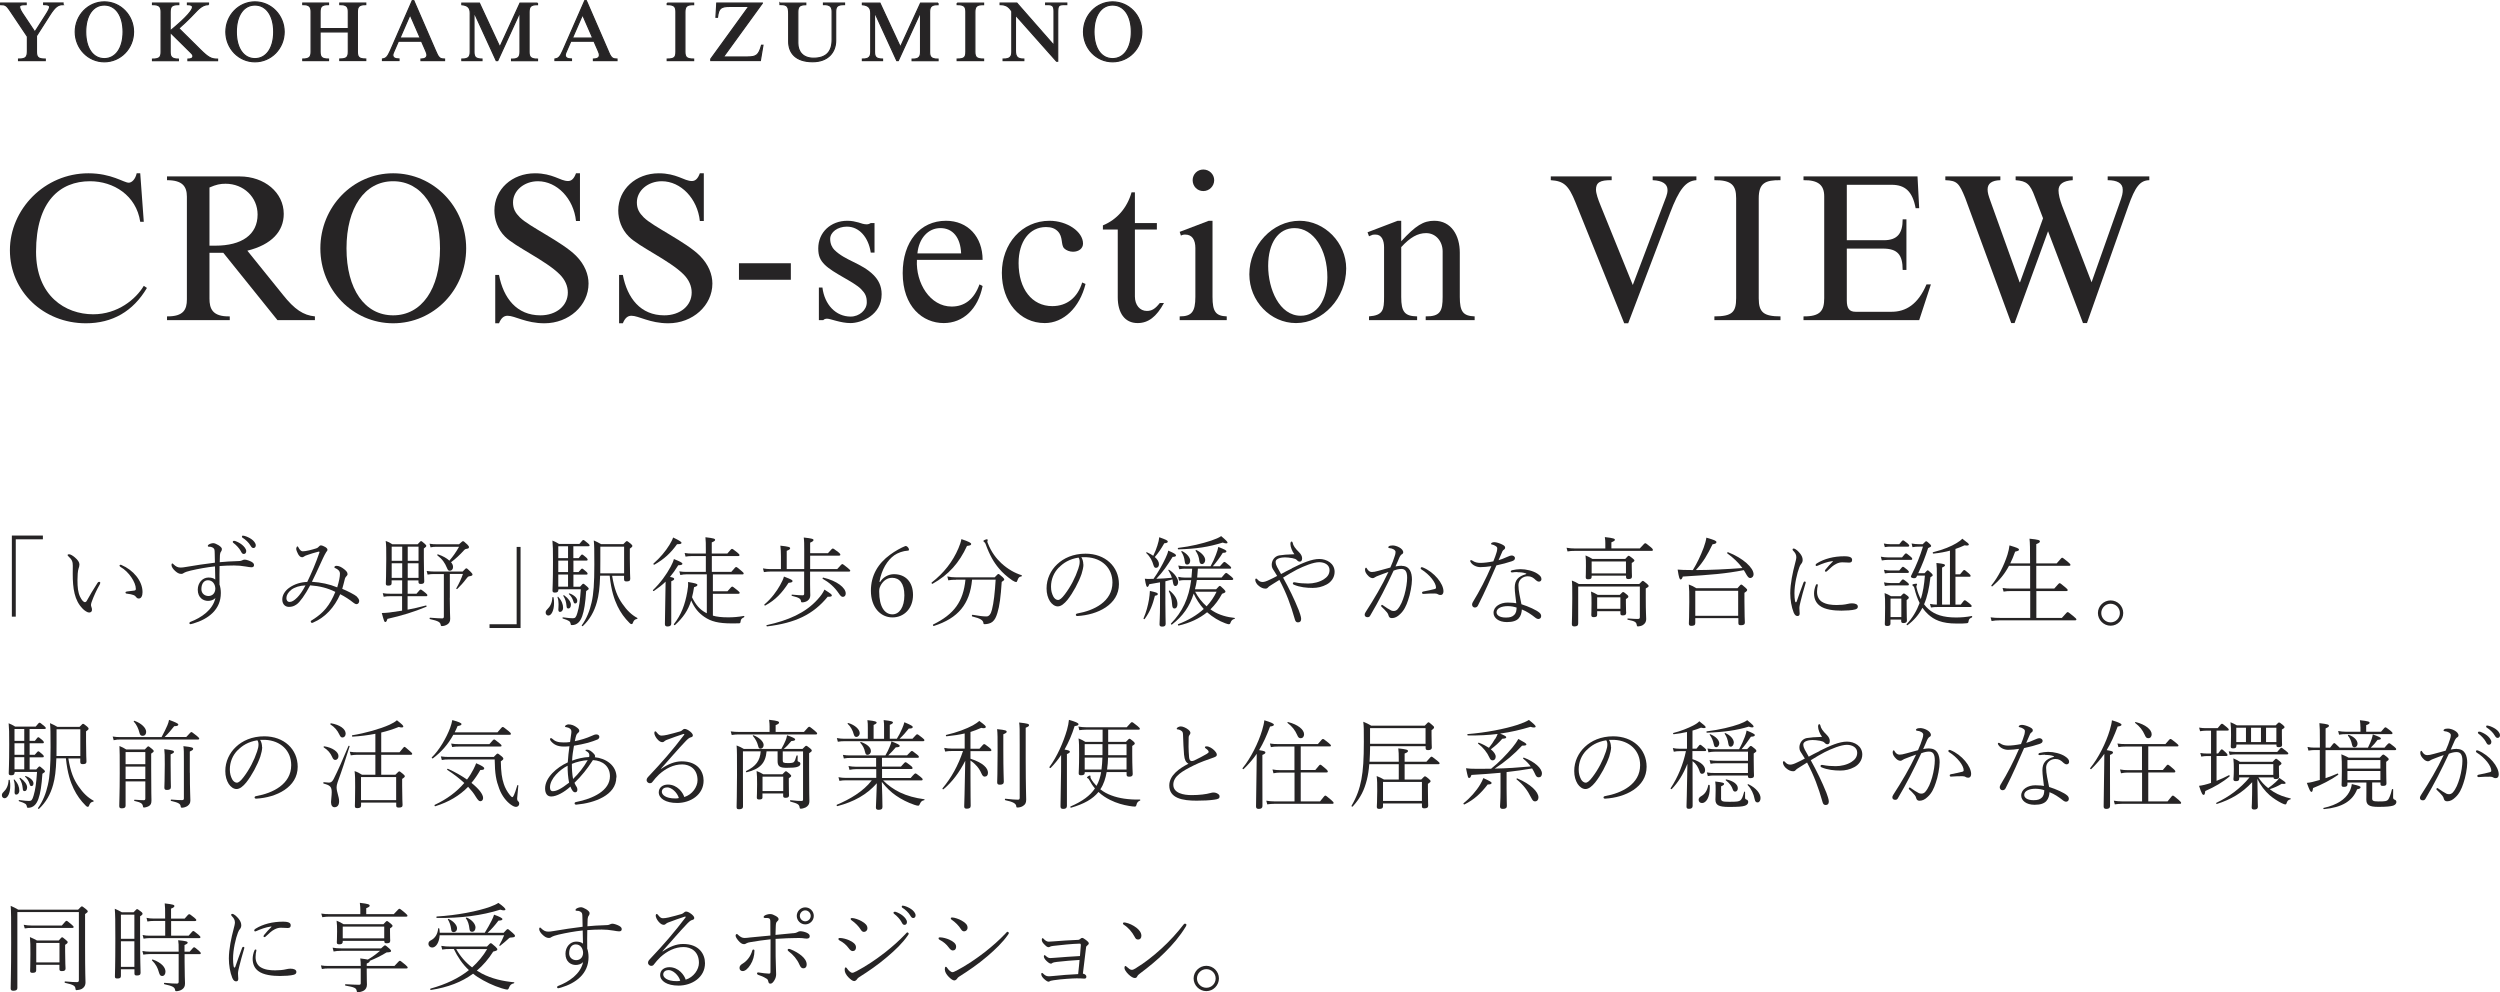 <?xml version="1.0" encoding="UTF-8"?><svg id="_レイヤー_2" xmlns="http://www.w3.org/2000/svg" viewBox="0 0 358.51 142.27"><defs><style>.cls-1,.cls-2{fill:#262425;}.cls-2{stroke:#262425;stroke-miterlimit:10;stroke-width:.17px;}</style></defs><g id="MAIN"><path class="cls-1" d="M20.62,31.81h-.51c-.57-3.81-3.84-5.82-7.2-5.82-4.29,0-7.74,2.85-7.74,10.11,0,6.33,4.2,8.97,8.19,8.97,3.51,0,6.12-2.16,7.26-4.08l.45.3c-1.98,3.36-4.95,5.07-8.76,5.07-6.09,0-10.89-4.59-10.89-10.47s4.98-11.04,11.25-11.04c3.33,0,5.07,1.35,5.79,1.35.45,0,.96-.51,1.14-1.35h.51l.51,6.96Z"/><path class="cls-1" d="M40.6,42.31c1.62,2.04,2.91,2.91,4.56,3.06v.54h-5.37l-7.77-9.66h-1.98v6.57c0,1.41.39,2.61,2.91,2.55v.54h-9v-.54c2.37.03,2.85-.99,2.85-2.43v-14.73c0-1.5-.66-2.37-2.85-2.37v-.54h10.41c3.57,0,6.33,2.31,6.33,5.37,0,2.49-1.71,4.41-5.22,5.28l5.13,6.36ZM30.04,35.23h.84c3.78,0,6.06-1.56,6.06-4.47,0-2.49-2.01-4.41-4.59-4.41-.78,0-1.35.12-2.31.54v8.34Z"/><path class="cls-1" d="M56.38,24.85c5.79,0,10.47,4.8,10.47,10.77s-4.68,10.74-10.47,10.74-10.44-4.8-10.44-10.74,4.65-10.77,10.44-10.77ZM56.38,45.22c4.08,0,6.72-3.78,6.72-9.6s-2.64-9.63-6.72-9.63-6.69,3.78-6.69,9.63,2.61,9.6,6.69,9.6Z"/><path class="cls-1" d="M83.17,31.69h-.57c-.33-3.21-2.73-5.7-5.46-5.7-1.98,0-3.57,1.35-3.57,3.03,0,.96.36,1.53.99,2.16,1.32,1.32,6.06,3.51,8.04,5.49,1.26,1.26,1.8,2.7,1.8,3.99,0,3.15-2.82,5.7-6.33,5.7-2.64,0-4.23-1.08-5.28-1.08-.54,0-.93.33-1.23,1.08h-.54v-6.93h.54c.63,3.33,2.55,5.79,5.94,5.79,2.28,0,3.93-1.38,3.93-3.27,0-.93-.39-1.83-1.17-2.61-1.98-1.98-6.39-3.96-7.83-5.4-1.08-1.08-1.53-2.46-1.53-3.75,0-3.03,2.52-5.34,5.82-5.34,1.26,0,2.16.27,2.88.54.75.3,1.32.57,1.86.57.51,0,.87-.36,1.14-1.11h.57v6.84Z"/><path class="cls-1" d="M100.93,31.69h-.57c-.33-3.21-2.73-5.7-5.46-5.7-1.98,0-3.57,1.35-3.57,3.03,0,.96.36,1.53.99,2.16,1.32,1.32,6.06,3.51,8.04,5.49,1.26,1.26,1.8,2.7,1.8,3.99,0,3.15-2.82,5.7-6.33,5.7-2.64,0-4.23-1.08-5.28-1.08-.54,0-.93.33-1.23,1.08h-.54v-6.93h.54c.63,3.33,2.55,5.79,5.94,5.79,2.28,0,3.93-1.38,3.93-3.27,0-.93-.39-1.83-1.17-2.61-1.98-1.98-6.39-3.96-7.83-5.4-1.08-1.08-1.53-2.46-1.53-3.75,0-3.03,2.52-5.34,5.82-5.34,1.26,0,2.16.27,2.88.54.75.3,1.32.57,1.86.57.51,0,.87-.36,1.14-1.11h.57v6.84Z"/><path class="cls-1" d="M113.41,37.75v2.37h-7.44v-2.37h7.44Z"/><path class="cls-1" d="M121.51,31.66c.66,0,1.14.12,1.59.24.42.15.81.27,1.2.27.21,0,.45-.09.57-.18h.54v4.23h-.54c-.33-2.22-1.68-3.72-3.42-3.72-1.32,0-2.4.78-2.4,1.77,0,.72.3,1.26.6,1.56,1.56,1.56,3.9,1.89,5.61,3.6.69.69,1.17,1.56,1.17,2.76,0,3.03-2.94,4.14-4.47,4.14-1.44,0-2.85-.63-3.36-.63-.24,0-.45.09-.54.21h-.63v-4.68h.51c.3,2.46,1.92,4.17,4.05,4.17,1.23,0,2.31-.93,2.31-2.04,0-.84-.21-1.29-.84-1.92-1.05-1.05-3.96-2.25-5.19-3.48-.66-.66-.93-1.26-.93-2.34,0-2.28,1.77-3.96,4.17-3.96Z"/><path class="cls-1" d="M140.91,41.02c-.66,3.3-2.79,5.31-5.58,5.31-3,0-5.88-2.34-5.88-7.17,0-4.5,2.49-7.5,6.21-7.5,3.12,0,5.25,2.28,5.25,5.61h-9.42c-.18,3.33,1.89,6.69,4.98,6.69,1.89,0,3.24-1.08,3.99-3.18l.45.24ZM137.83,36.34c-.09-2.28-1.2-3.63-2.97-3.63s-3.09,1.47-3.3,3.63h6.27Z"/><path class="cls-1" d="M155.67,40.72c-.84,3.39-3.15,5.61-5.85,5.61-3.57,0-6.15-3.03-6.15-7.2s2.85-7.47,6.84-7.47c2.52,0,4.8,1.56,4.8,3.27,0,.69-.6,1.17-1.44,1.17-.45,0-.96-.18-1.26-.48-.51-.51-.12-1.65-.93-2.46-.39-.39-.9-.6-1.68-.6-2.37,0-3.93,2.07-3.93,5.16,0,3.72,1.92,6.18,4.83,6.18,2.1,0,3.63-1.23,4.29-3.39l.48.21Z"/><path class="cls-1" d="M158.16,32.92v-.6c2.04-.84,3.48-2.52,4.11-4.74h.48v4.41h3.15v.93h-3.15v9.6c0,1.23.72,2.07,1.71,2.07.72,0,1.2-.3,1.86-1.14h.6c-1.08,1.98-2.25,2.88-3.78,2.88-1.86,0-2.85-1.47-2.85-3.69v-9.72h-2.13Z"/><path class="cls-1" d="M169.98,33.64c-.12,0-.24,0-.33.03-.09,0-.18.06-.3.12l-.18-.54,4.17-1.59h.54v10.92c0,2.1.45,2.73,2.04,2.79v.54h-6.75v-.54h.03c1.68,0,2.22-.66,2.22-2.79v-7.02c0-1.14-.45-1.92-1.44-1.92ZM172.56,24.31c.87,0,1.56.69,1.56,1.53s-.69,1.56-1.56,1.56-1.53-.69-1.53-1.56.69-1.53,1.53-1.53Z"/><path class="cls-1" d="M185.85,46.33c-3.66,0-6.69-3.15-6.69-6.99,0-4.14,3.33-7.68,7.2-7.68,3.6,0,6.69,3.15,6.69,6.84,0,4.23-3.33,7.83-7.2,7.83ZM185.64,32.71c-2.31,0-3.78,2.1-3.78,5.43s1.62,7.14,4.68,7.14c2.28,0,3.81-2.19,3.81-5.52,0-4.02-2.01-7.05-4.71-7.05Z"/><path class="cls-1" d="M197.28,33.64c-.18,0-.3,0-.45.03-.15.06-.3.12-.51.21l-.21-.57,4.32-1.65h.51v2.94c2.07-2.25,3.18-2.94,4.74-2.94,2.46,0,3.66,2.13,3.66,4.56v6.36c0,2.13.48,2.73,2.13,2.79v.54h-7.02v-.54c2.1.03,2.43-.78,2.43-2.79v-6.54c0-1.38-.93-2.61-2.37-2.61-1.2,0-2.28.6-3.57,2.01v7.14c0,2.16.51,2.76,2.28,2.79v.54h-6.9v-.54c2.04-.15,2.16-.96,2.16-2.79v-7.14c0-.93-.33-1.8-1.2-1.8Z"/><path class="cls-1" d="M231.12,25.3v.54c-1.71-.03-2.25.36-2.25,1.35,0,.54.3,1.41.66,2.28l4.62,11.4,4.8-12.69c.12-.33.18-.63.18-.93,0-.87-.72-1.35-2.13-1.41v-.54h6.27v.54c-1.53.09-2.49,1.32-3.78,4.71l-6,15.81h-.57l-6.99-17.34c-.99-2.46-1.68-3.06-3.54-3.18v-.54h8.73Z"/><path class="cls-1" d="M245.85,25.3h9.48v.54c-2.19-.03-3.12.42-3.12,2.61v14.34c0,2.01.72,2.58,3.12,2.58v.54h-9.48v-.54c2.55,0,3.12-.6,3.12-2.61v-14.34c0-1.83-.63-2.61-3.12-2.58v-.54Z"/><path class="cls-1" d="M275.22,29.86h-.51c-.45-2.46-1.56-3.36-3.45-3.36h-6.42v7.95h5.31c1.98,0,2.7-1.02,2.7-3h.54v7.26h-.54c0-2.16-.72-3.06-2.82-3.06h-5.19v7.44c0,1.14.36,1.62,1.26,1.62h5.16c2.01,0,3.78-1.02,5.01-3.93h.63l-1.68,5.13h-16.59v-.54c2.43.03,2.97-.84,2.97-2.61v-14.61c0-1.62-.87-2.34-2.97-2.31v-.54h16.35l.24,4.56Z"/><path class="cls-1" d="M286.86,25.3v.54c-1.23.03-1.83.48-1.83,1.32,0,.48.12.87.42,1.71l4.17,11.61h.06l3.3-9.18-1.17-3.06c-.69-1.89-1.2-2.28-2.76-2.4v-.54h8.19v.54c-1.38.09-2.04.57-2.04,1.47,0,.54.18,1.32.51,2.19l4.23,10.98,3.96-11.19c.48-1.32.51-1.59.51-2.1,0-.93-.81-1.35-2.16-1.35v-.54h5.97v.54c-1.32.03-2.01.9-3.03,3.78l-5.91,16.71h-.57l-5.01-13.17-4.8,13.17h-.48l-6.6-17.94c-.87-2.13-1.17-2.49-2.85-2.55v-.54h7.89Z"/><path class="cls-2" d="M9.05.66c-.67,0-1.1.23-1.9,1.48l-1.92,3.01v2.29c0,.83.31,1.03,1.26,1.03v.22h-3.83v-.22c1.06.02,1.27-.3,1.27-1.16v-2.07L1.39,1.45C.93.76.72.66.09.66v-.22h3.66v.22c-.77,0-.94.1-.94.32,0,.2.13.5.38.89l1.81,2.72,1.57-2.46c.4-.62.55-.95.55-1.13,0-.25-.32-.35-.86-.35v-.22h2.78v.22Z"/><path class="cls-2" d="M14.96.27c2.31,0,4.19,1.92,4.19,4.3s-1.87,4.29-4.19,4.29-4.17-1.92-4.17-4.29S12.65.27,14.96.27ZM14.96,8.41c1.63,0,2.69-1.51,2.69-3.84s-1.06-3.85-2.69-3.85-2.67,1.51-2.67,3.85,1.04,3.84,2.67,3.84Z"/><path class="cls-2" d="M29.91.66c-.44,0-.95.14-1.64.84-.43.43-1.1,1.21-2.63,2.57l3.08,3.05c1.16,1.15,1.6,1.37,2.48,1.36v.22h-4.25v-.22c.46,0,.72-.14.72-.42,0-.18-.06-.28-.38-.59l-2.89-2.85v2.83c0,.62.16,1.03,1.18,1.03v.22h-3.71v-.22c1.03,0,1.23-.31,1.23-1.04V1.69c0-.75-.29-1.04-1.23-1.03v-.22h3.77v.22c-.89,0-1.24.18-1.24,1.04v2.75c2.54-2.09,3.21-3.04,3.21-3.42,0-.25-.22-.36-.73-.37v-.22h3.02v.22Z"/><path class="cls-2" d="M36.56.27c2.31,0,4.19,1.92,4.19,4.3s-1.87,4.29-4.19,4.29-4.17-1.92-4.17-4.29,1.86-4.3,4.17-4.3ZM36.56,8.41c1.63,0,2.69-1.51,2.69-3.84s-1.06-3.85-2.69-3.85-2.67,1.51-2.67,3.85,1.04,3.84,2.67,3.84Z"/><path class="cls-2" d="M45.9,7.44c0,.8.31,1.03,1.21,1.03v.22h-3.69v-.22c.96,0,1.19-.32,1.19-1.04V1.69c0-.65-.2-1.06-1.19-1.03v-.22h3.69v.22c-1-.02-1.21.33-1.21,1.04v2.4h4.05V1.68c0-.7-.24-1.04-1.22-1.02v-.22h3.72v.22c-.95-.01-1.2.3-1.2,1.04v5.73c0,.83.31,1.03,1.2,1.03v.22h-3.72v-.22c.95.01,1.22-.25,1.22-1.04v-2.84h-4.05v2.85Z"/><path class="cls-2" d="M62.6,7.59c.34.77.59.88,1.15.88v.22h-3.38v-.22h.01c.54,0,.85-.2.85-.58,0-.14-.04-.3-.16-.56l-.62-1.42h-3.32l-.73,1.68c-.05.11-.07.23-.07.32,0,.36.31.55.89.55v.22h-2.37v-.22c.52-.07.73-.3,1.12-1.16L59.12.09h.22l3.26,7.51ZM57.34,5.46h2.93l-1.46-3.35-1.46,3.35Z"/><path class="cls-2" d="M77.08.45v.22c-.95-.02-1.21.29-1.21,1.03v5.76c0,.59.13,1.04,1.21,1.02v.22h-3.72v-.22c1.03.04,1.21-.4,1.21-1.04V1.78h-.02l-3.17,6.91h-.22l-3.17-6.91h-.02v5.66c0,.73.22,1.02,1.15,1.03v.22h-2.89v-.22c.97.02,1.2-.35,1.2-1.04V1.89c0-.72-.28-1.13-1.2-1.22v-.22h2.52l2.93,6.3,2.89-6.3h2.51Z"/><path class="cls-2" d="M87.33,7.59c.34.77.59.88,1.15.88v.22h-3.38v-.22h.01c.54,0,.85-.2.85-.58,0-.14-.04-.3-.16-.56l-.62-1.42h-3.32l-.73,1.68c-.05.11-.07.23-.07.32,0,.36.31.55.89.55v.22h-2.37v-.22c.52-.07.73-.3,1.12-1.16L83.86.09h.22l3.26,7.51ZM82.07,5.46h2.93l-1.46-3.35-1.46,3.35Z"/><path class="cls-2" d="M95.68.45h3.79v.22c-.88-.01-1.25.17-1.25,1.04v5.73c0,.8.29,1.03,1.25,1.03v.22h-3.79v-.22c1.02,0,1.25-.24,1.25-1.04V1.69c0-.73-.25-1.04-1.25-1.03v-.22Z"/><path class="cls-2" d="M109.33.45l-5.6,7.72h3.48c1.3,0,1.61-.29,2-1.68h.2l-.37,2.19h-7.11v-.22l5.46-7.54h-2.7c-1.32,0-1.64.24-1.8,1.56h-.22l.12-2.04h6.54Z"/><path class="cls-2" d="M111.87.45h3.68v.22c-.85.01-1.14.24-1.14,1.04v4.47c0,1.28.78,2.17,2.25,2.17,1.8,0,2.67-.9,2.67-2.66V1.67c0-.71-.31-1.04-1.24-1.01v-.22h3.02v.22c-1.01-.01-1.27.25-1.27,1.04v4.12c0,1.7-1.13,3.03-3.3,3.03-2.42,0-3.44-1.25-3.44-2.9v-3.92c0-1.06-.14-1.4-1.25-1.38v-.22Z"/><path class="cls-2" d="M134.52.45v.22c-.95-.02-1.21.29-1.21,1.03v5.76c0,.59.13,1.04,1.21,1.02v.22h-3.72v-.22c1.03.04,1.21-.4,1.21-1.04V1.78h-.02l-3.17,6.91h-.22l-3.17-6.91h-.02v5.66c0,.73.22,1.02,1.15,1.03v.22h-2.89v-.22c.97.02,1.2-.35,1.2-1.04V1.89c0-.72-.28-1.13-1.2-1.22v-.22h2.52l2.93,6.3,2.89-6.3h2.51Z"/><path class="cls-2" d="M137.26.45h3.79v.22c-.88-.01-1.25.17-1.25,1.04v5.73c0,.8.29,1.03,1.25,1.03v.22h-3.79v-.22c1.02,0,1.25-.24,1.25-1.04V1.69c0-.73-.25-1.04-1.25-1.03v-.22Z"/><path class="cls-2" d="M152.97.66h-.32c-.86,0-.97.13-.97,1.16v6.96h-.17l-5.89-6.63v5.14c0,.88.32,1.19,1.2,1.18v.22h-2.97v-.22c.95.02,1.25-.31,1.25-1.02V1.62c-.43-.71-.91-.96-1.68-.96v-.22h2.4l5.33,6.08V1.61c0-.7-.18-.95-.88-.95h-.32v-.22h3.03v.22Z"/><path class="cls-2" d="M159.55.27c2.31,0,4.19,1.92,4.19,4.3s-1.87,4.29-4.19,4.29-4.17-1.92-4.17-4.29,1.86-4.3,4.17-4.3ZM159.55,8.41c1.63,0,2.69-1.51,2.69-3.84s-1.06-3.85-2.69-3.85-2.67,1.51-2.67,3.85,1.04,3.84,2.67,3.84Z"/><path class="cls-1" d="M6.15,77.34h-3.89v11.09h-.56v-11.63h4.45v.53Z"/><path class="cls-1" d="M11.85,87.28c-1.18-1.18-1.42-2.9-1.42-5,0-.39.01-.8.01-1.15,0-.57-.11-.87-.62-1.34-.08-.08-.13-.14-.13-.18,0-.08.08-.13.2-.13.22,0,.56.21.84.45.45.38.66.71.66,1.02,0,.22-.06.39-.13.6-.11.34-.15,1.02-.15,1.65,0,1.02.07,1.74.38,2.39.24.5.5.76.69.76.11,0,.2-.07.28-.22.43-.79.88-1.53,1.53-2.55.07-.11.14-.15.24-.15.07,0,.15.06.15.14s-.06.2-.08.25c-.45.78-.88,1.74-1.11,2.38-.07.21-.14.36-.14.52,0,.1.01.22.06.32.06.13.08.28.08.43,0,.2-.14.37-.41.37-.24,0-.63-.25-.94-.56ZM17.43,81.03c1.65.69,3.01,2.26,3.01,3.88,0,.53-.18.92-.53.92-.18,0-.29-.08-.36-.18-.2-.28-.46-.41-1.37-.52-.14-.01-.18-.08-.18-.18,0-.07.07-.11.21-.13.38-.04.67-.07,1.06-.13.17-.03.21-.12.21-.25,0-.91-.98-2.45-2.2-3.14-.1-.06-.14-.15-.14-.21,0-.08.14-.14.29-.07Z"/><path class="cls-1" d="M31.46,83.74c.14.41.21.85.21,1.3,0,2.38-1.79,3.73-3.94,4.37-.21.06-.34.1-.39.1-.13,0-.18-.07-.18-.15,0-.06.03-.14.14-.18,1.57-.6,3.21-1.7,3.59-3.42-.28.29-.69.41-1.06.41-.69,0-1.47-.46-1.47-1.61,0-.98.67-1.72,1.5-1.74.43,0,.76.07,1.01.29-.01-.63-.03-1.26-.04-1.89-1.19.13-2.35.34-3.47.6-.39.08-.85.24-1.01.35-.11.08-.2.13-.35.13-.38,0-.63-.2-.88-.42-.31-.28-.53-.6-.53-.87,0-.08.03-.21.13-.21.04,0,.07.03.15.11.36.35.63.48,1.04.48.24,0,.39-.03.71-.08,1.41-.25,2.84-.45,4.2-.62,0-.45-.01-.88-.03-1.33,0-.2-.01-.52-.08-.64-.1-.18-.39-.34-.77-.32-.1,0-.14-.04-.14-.11,0-.06.01-.11.13-.2.11-.08.41-.2.67-.2.31,0,1.22.49,1.22.83,0,.15-.03.25-.11.36-.11.14-.15.29-.17.5-.01.32-.03.64-.03,1.04.81-.08,1.68-.13,2.42-.15.42,0,.63-.03.78-.11.13-.07.25-.11.39-.11.25,0,.73.18.98.32.18.11.35.24.35.46s-.14.32-.38.32c-.2,0-.49-.06-.8-.11-.59-.1-1.11-.15-1.69-.15-.66,0-1.4.03-2.07.08-.01.76-.03,1.62-.01,2.58ZM28.88,84.49c0,.64.5.98,1.01.98s.97-.34.99-1.05c-.01-.63-.38-1.21-1.06-1.21-.52,0-.94.42-.94,1.28ZM33.67,77.56c.43.15.78.35,1.04.56.29.24.6.6.6.91,0,.25-.14.41-.35.41-.2,0-.28-.11-.46-.46-.17-.32-.62-.83-1.04-1.13-.06-.04-.08-.1-.08-.14,0-.08.07-.15.15-.15.04,0,.1,0,.14.01ZM35.06,76.85c.32.08.73.28.99.46.32.22.63.57.63.9,0,.24-.17.38-.32.38-.17,0-.27-.06-.46-.38-.22-.39-.69-.84-1.15-1.12-.04-.03-.06-.1-.06-.14,0-.07.06-.14.14-.14.04,0,.13.01.22.04Z"/><path class="cls-1" d="M51.16,85.56c.31.29.35.52.35.63,0,.29-.21.45-.38.45-.14,0-.32-.1-.49-.24-.45-.38-1.27-.9-1.85-1.19-.84,1.89-2.13,3.32-3.91,4.08-.06.03-.11.03-.17.03-.07,0-.15-.11-.15-.21,0-.06.04-.1.18-.18,1.67-1.02,2.56-2.13,3.35-4.05-1.12-.56-2.26-.84-3.61-.94-.74,1.39-1.48,2.41-1.93,2.72-.38.27-.7.37-1.12.37-.46,0-.95-.31-.95-1.07,0-.62.38-1.22.95-1.64.8-.59,1.78-.85,2.63-.87.63-1.32,1.2-2.61,1.74-4.2.04-.12,0-.17-.14-.14-.62.15-1.09.31-1.5.45-.27.08-.48.17-.6.27-.08.07-.17.08-.25.08-.24,0-.42-.21-.56-.45-.11-.21-.27-.57-.27-.73,0-.07,0-.15.06-.27.03-.07.08-.11.11-.11.06,0,.1.06.14.14.18.35.39.57.62.57.45,0,1.32-.22,1.93-.42.21-.07.29-.15.41-.28.11-.13.17-.15.27-.15.15,0,.42.11.6.22.15.08.34.24.34.39,0,.13-.06.21-.18.35-.31.5-.59,1.16-.97,1.98-.28.6-.67,1.48-1.08,2.28,1.29.08,2.52.34,3.63.8.28-.94.39-1.55.39-1.95s-.27-.63-.67-.81c-.08-.04-.13-.06-.13-.13,0-.13.17-.2.31-.2.34,0,.71.18,1.09.48.29.24.49.43.49.71,0,.11-.06.2-.15.29s-.18.2-.22.34c-.14.55-.25,1.01-.39,1.48.76.31,1.79.84,2.1,1.11ZM41.76,84.59c-.45.35-.69.78-.69,1.18,0,.31.15.55.46.55s.63-.17,1.09-.63c.35-.35.76-.91,1.19-1.74-.83.03-1.55.25-2.06.64Z"/><path class="cls-1" d="M58.46,85.14h1.27c.43-.53.52-.6.6-.6.07,0,.18.07.7.49.22.18.25.25.25.34s-.04.13-.18.13h-2.65v1.93c.83-.15,1.68-.35,2.63-.6.08-.03.14.15.06.18-1.77.74-3.5,1.27-5.58,1.74-.11.35-.18.45-.31.45s-.17-.07-.5-1.29c.31,0,.69-.03,1.06-.07.64-.08,1.25-.17,1.85-.27v-2.07h-1.72c-.36,0-.57.01-.92.08l-.13-.52c.38.07.63.08,1.04.08h1.74v-1.92h-1.51v.41c0,.27-.17.35-.49.35-.25,0-.34-.07-.34-.28,0-.35.06-1.16.06-3.57,0-1.44,0-1.95-.08-2.56.38.14.62.25.95.48h3.63c.38-.41.42-.45.5-.45.07,0,.13.04.5.36.21.18.24.25.24.32,0,.1-.04.15-.35.38v1.4c0,2.14.06,3.08.06,3.32,0,.27-.17.36-.49.36-.25,0-.34-.07-.34-.29v-.22h-1.55v1.92ZM57.68,80.42v-2.03h-1.51v2.03h1.51ZM57.68,82.87v-2.1h-1.51v2.1h1.51ZM60.02,80.42v-2.03h-1.55v2.03h1.55ZM60.02,82.87v-2.1h-1.55v2.1h1.55ZM64.5,85.74c0,1.97.06,2.51.06,3,0,.43-.17.62-.36.77-.27.2-.6.27-.8.27-.13,0-.17-.01-.2-.17-.06-.38-.32-.56-1.54-.83-.08-.01-.07-.2.01-.2.9.07,1.39.1,1.74.1.17,0,.24-.08.24-.27v-6.09h-1.36c-.38,0-.56.01-.97.08l-.13-.52c.49.06.7.08,1.08.08h4.08c.41-.43.45-.46.52-.46.1,0,.18.06.62.5.22.22.27.31.27.39,0,.14-.14.21-.46.25-.17.03-.24.1-.46.39-.35.48-.83,1.01-1.27,1.43-.07.06-.17-.03-.13-.1.38-.66.73-1.4.95-2.06h-1.88v3.42ZM65.84,78.04c.43-.41.49-.43.56-.43.08,0,.15.03.63.49.2.2.22.28.22.37,0,.14-.08.2-.41.25-.11.03-.17.04-.28.17-.6.67-1.23,1.25-1.88,1.74.2.22.29.46.29.69,0,.29-.18.53-.48.53-.2,0-.27-.1-.42-.46-.27-.64-.59-1.16-1.36-1.76-.06-.06.03-.15.11-.13.71.24,1.26.56,1.62.9.55-.64.94-1.2,1.39-1.99h-3.18c-.38,0-.56.01-.91.08l-.14-.52c.41.07.64.08,1.05.08h3.17Z"/><path class="cls-1" d="M70.2,89.52h3.89v-11.09h.56v11.63h-4.45v-.53Z"/><path class="cls-1" d="M79.38,85.67c.06.29.07.57.07.83,0,1.05-.38,1.77-.81,1.77-.22,0-.39-.18-.39-.42,0-.18.06-.31.22-.46.43-.41.7-.92.74-1.71,0-.08.15-.08.17,0ZM80.06,84.63c0,.24-.15.35-.48.35-.25,0-.35-.08-.35-.29,0-.28.07-1.18.07-4.13,0-1.79-.01-2.24-.08-3.04.36.14.6.27.94.48h2.93c.43-.53.49-.56.56-.56.08,0,.15.03.7.5.17.14.2.21.2.28,0,.08-.06.12-.2.12h-2.13v1.7h.76c.35-.48.43-.52.49-.52.07,0,.15.04.62.45.14.13.18.22.18.28,0,.08-.04.14-.18.14h-1.86v1.65h.73c.38-.46.45-.5.52-.5.06,0,.14.04.6.45.14.11.18.21.18.27,0,.1-.04.14-.18.14h-1.85v1.74h.95c.34-.39.39-.43.46-.43s.15.04.56.41c.2.17.22.24.22.32,0,.07-.07.14-.36.32-.11,1.68-.29,2.82-.57,3.6-.14.39-.32.7-.53.9-.27.27-.6.38-.91.38-.17,0-.2-.01-.22-.2-.06-.31-.18-.45-1.12-.74-.08-.03-.06-.18.03-.17.77.1,1.09.13,1.42.13s.46-.15.64-.78c.25-.83.38-1.75.49-3.38h-3.21v.15ZM80.06,85.61c.5.52.69,1.08.69,1.55,0,.39-.22.59-.43.59-.15,0-.25-.07-.25-.34,0-.13.03-.35.03-.77,0-.27-.03-.64-.15-.98-.03-.07.07-.11.13-.06ZM81.46,80.04v-1.7h-1.4v1.7h1.4ZM80.06,82.04h1.4v-1.65h-1.4v1.65ZM80.06,84.13h1.4v-1.74h-1.4v1.74ZM80.92,85.38c.6.43.95.95.95,1.33s-.18.55-.34.55c-.21,0-.27-.08-.29-.39-.06-.53-.14-.91-.46-1.42-.04-.07.07-.13.14-.07ZM81.67,85.1c.6.2,1.11.63,1.11,1.05,0,.24-.11.39-.29.39-.15,0-.2-.08-.27-.32-.13-.41-.34-.76-.63-1.02-.06-.05.01-.12.08-.1ZM87.78,82.56c.32,1.95.77,3.03,1.46,4.01.67.97,1.34,1.61,2.14,2.04.07.04.04.14-.04.15-.31.06-.45.18-.6.6-.04.11-.1.14-.2.14-.06,0-.13-.03-.27-.17-.71-.71-1.26-1.46-1.72-2.41-.45-.94-.9-2.21-1.12-4.37h-1.37c-.06,1.82-.2,2.84-.46,3.77-.38,1.4-1.04,2.54-2.02,3.46-.06.06-.21-.04-.15-.11.71-.99,1.13-2.06,1.41-3.29.28-1.22.39-2.73.39-5.41,0-2.24-.01-2.72-.08-3.47.39.17.67.31,1.05.53h3.19c.39-.41.43-.43.5-.43.08,0,.15.03.57.38.2.17.22.24.22.32,0,.1-.06.17-.36.38v1.46c0,1.93.06,2.61.06,2.86,0,.29-.17.38-.53.38-.27,0-.36-.08-.36-.35v-.46h-1.71ZM89.49,78.39h-3.4v1.95c0,.7,0,1.33-.01,1.88h3.42v-3.82Z"/><path class="cls-1" d="M96.26,89.42c0,.28-.17.42-.53.42-.27,0-.38-.1-.38-.35,0-.27.03-1.21.07-4.36.01-.56.01-1.15.03-1.72-.49.48-1.04.9-1.68,1.34-.07.06-.18-.08-.13-.14,1.04-.98,1.93-2.21,2.54-3.35.21-.39.38-.77.46-1.09.91.36,1.22.53,1.22.67,0,.15-.17.21-.6.22-.39.64-.77,1.18-1.18,1.67.5.1.6.17.6.29,0,.1-.06.18-.42.34v6.05ZM93.72,80.81c.92-.8,1.74-1.78,2.28-2.67.22-.37.42-.73.53-1.06.83.39,1.2.62,1.2.76s-.14.2-.64.2c-.92,1.29-1.85,2.14-3.25,2.94-.07.04-.2-.1-.13-.15ZM102.21,88.28c.57.17,1.27.25,2.23.25.76,0,1.43-.06,2.23-.2.08-.01.1.14.03.18-.38.2-.45.28-.5.63-.03.18-.04.24-.24.25-.28.01-.52.01-1.02.01-1.89,0-2.97-.27-3.94-.94-.81-.56-1.39-1.23-1.88-2.35-.45,1.44-1.16,2.46-2.33,3.53-.06.06-.21-.07-.15-.14,1.05-1.33,1.6-2.81,1.92-4.64.1-.53.14-.95.11-1.4,1.04.18,1.34.25,1.34.41,0,.14-.07.2-.48.34-.08.53-.18,1.01-.29,1.44.55,1.12,1.12,1.75,1.92,2.19.07.04.13.07.2.1v-5.58h-2.9c-.35,0-.55.03-.9.1l-.14-.53c.42.07.64.08,1.04.08h2.76v-2.27h-2c-.34,0-.55.03-.91.08l-.13-.52c.42.06.64.08,1.04.08h2v-.55c0-.8,0-1.26-.06-1.79,1.23.14,1.39.22,1.39.38,0,.1-.08.2-.48.36v1.6h2.23c.52-.63.6-.67.67-.67.08,0,.17.04.76.52.27.21.31.29.31.37,0,.1-.04.14-.18.14h-3.78v2.27h2.79c.53-.64.62-.7.69-.7.1,0,.18.06.76.55.27.22.32.29.32.38s-.04.13-.18.13h-4.23v2.42h2.09c.53-.62.6-.67.69-.67.07,0,.18.07.77.55.25.2.29.27.29.34,0,.08-.06.14-.2.14h-3.64v3.14Z"/><path class="cls-1" d="M120.05,81.62c.57-.66.67-.73.74-.73.08,0,.18.07.8.57.29.24.34.31.34.38,0,.08-.06.13-.2.13h-5.56v1.79c0,1.08.03,1.37.03,1.61,0,.41-.2.64-.43.8-.18.13-.5.21-.69.21-.15,0-.2-.01-.22-.2-.04-.28-.21-.48-1.29-.73-.08-.01-.07-.2.01-.18.8.08,1.25.1,1.53.1.15,0,.21-.08.21-.24v-3.17h-4.79c-.36,0-.6.03-.98.08l-.14-.53c.45.07.7.1,1.11.1h1.47v-1.83c0-.62-.03-1.04-.08-1.53,1.25.13,1.4.22,1.4.38,0,.11-.08.2-.49.36v2.62h2.51v-2.77c0-.77,0-1.25-.07-1.76,1.23.13,1.4.22,1.4.36,0,.11-.08.21-.48.38v1.51h2.55c.55-.63.62-.67.7-.67.07,0,.17.04.76.5.28.22.32.31.32.39s-.06.13-.2.13h-4.13v1.93h3.88ZM109.62,86.68c1.05-.88,1.79-1.95,2.24-2.75.28-.5.48-.91.56-1.25,1.11.43,1.23.49,1.23.66,0,.12-.13.21-.57.24-.95,1.46-1.85,2.44-3.35,3.26-.07.04-.17-.11-.11-.17ZM109.97,89.64c3.01-.66,5.5-1.71,7.27-3.67.53-.59.77-.94.99-1.42.98.63,1.06.7,1.06.85,0,.11-.13.2-.59.17-2.09,2.56-4.65,3.77-8.7,4.26-.08.01-.13-.18-.04-.2ZM118.06,82.83c1.98.46,3.22,1.47,3.22,2.27,0,.27-.13.49-.42.49-.17,0-.32-.1-.6-.53-.59-.87-1.37-1.55-2.28-2.06-.07-.04,0-.18.08-.17Z"/><path class="cls-1" d="M126.21,83.46c.41-.69,1.2-1.12,1.99-1.12,1.67,0,2.73,1.13,2.73,2.98,0,1.95-1.3,3.22-2.94,3.22-1.74,0-3.1-1.47-3.1-3.82,0-2.21,1.02-3.91,2.75-5.17.7-.52,1.58-1.01,2.2-1.25.15,0,.25.04.41.25.07.1.1.18.1.27s-.04.14-.13.14c-.73.04-1.48.32-1.98.67-.98.7-1.81,2.02-2.13,3.81h.1ZM126.28,83.99c-.15.27-.2.45-.2.85,0,2.2.8,3.26,1.9,3.26.98,0,1.71-1.01,1.71-2.73s-.71-2.51-1.75-2.51c-.69,0-1.26.38-1.67,1.12Z"/><path class="cls-1" d="M133.6,83.54c1.75-1.36,3.04-3.01,3.85-4.93.2-.48.34-.87.42-1.3,1.13.38,1.4.55,1.4.7,0,.14-.1.22-.6.28-1.11,2.42-2.62,4.13-4.94,5.43-.07.04-.2-.12-.13-.18ZM137.1,83.14c-.45,0-.73.01-1.11.08l-.14-.56c.45.1.78.13,1.23.13h5.56c.41-.43.46-.48.53-.48s.15.04.62.46c.21.2.22.27.22.34,0,.08-.06.14-.36.34-.14,2.13-.31,3.47-.62,4.45-.18.59-.36.98-.71,1.27-.25.22-.74.34-1.08.34-.17,0-.2-.01-.22-.2-.06-.35-.38-.62-1.6-.91-.08-.01-.06-.25.03-.24,1.04.18,1.54.24,2.02.24.35,0,.62-.32.78-.97.25-.97.42-2.44.53-4.3h-3.38c-.32,3.5-2,5.53-5.49,6.64-.08.03-.17-.17-.1-.21,3.03-1.48,4.33-3.31,4.64-6.43h-1.36ZM146.48,82.67c-.31.01-.43.15-.59.59-.04.15-.1.21-.18.21s-.29-.08-.55-.25c-.8-.55-1.43-1.13-1.91-1.71-.71-.83-1.33-1.88-1.92-3.52-.04-.1-.1-.18-.17-.24-.1-.07-.14-.11-.14-.18,0-.08.39-.24.5-.24.07,0,.13.06.13.11s-.06.15-.06.22c0,.06.03.14.07.24.5,1.29,1.23,2.21,1.93,2.86.94.87,1.96,1.43,2.9,1.72.08.03.06.17-.03.18Z"/><path class="cls-1" d="M155.37,80.94c0,.41-.13.92-.27,1.37-.42,1.21-1.22,2.7-2.02,3.71-.45.55-.92.94-1.39.94-.43,0-.84-.31-1.12-.73-.31-.49-.49-1.11-.49-1.85,0-1.37.59-2.59,1.53-3.47.91-.86,2.27-1.51,4.06-1.51,2.82,0,4.79,1.84,4.79,4.37,0,2.94-3.07,4.41-5.94,4.57-.15.01-.24-.07-.24-.15,0-.11.04-.18.24-.22,2.34-.41,5.01-1.69,5.01-4.43,0-2.13-1.56-3.52-3.7-3.63-.22-.01-.52-.01-.76,0,.2.31.28.69.28,1.04ZM151.85,81.37c-.73.74-1.13,1.71-1.13,2.77,0,.6.13,1.01.34,1.42.15.28.42.48.66.48.25,0,.55-.24.98-.81.83-1.09,1.51-2.4,1.93-3.67.15-.45.2-.71.2-1.01,0-.28-.07-.49-.17-.59-1.34.22-2.17.77-2.8,1.42Z"/><path class="cls-1" d="M163.99,88.67c.38-.87.63-1.82.78-2.7.07-.43.11-.84.13-1.23.97.22,1.13.28,1.13.45,0,.13-.08.18-.41.25-.32,1.25-.67,2.23-1.47,3.33-.04.07-.21-.03-.17-.1ZM166.34,83.51c-.45.08-.92.17-1.53.27-.11.32-.2.39-.28.39-.1,0-.2-.17-.36-1.18.28.03.41.03.59.03.24,0,.45,0,.66-.01.64-.9,1.26-1.98,1.72-2.97.2-.42.34-.78.39-1.08.88.38,1.11.53,1.11.69,0,.11-.08.2-.48.21-.76,1.21-1.36,2.13-2.34,3.14.74-.01,1.48-.08,2.23-.15-.1-.35-.27-.69-.5-1.06-.04-.06.04-.11.1-.08.77.48,1.3,1.26,1.3,1.76,0,.32-.17.57-.39.57-.18,0-.29-.13-.35-.52-.03-.15-.06-.29-.08-.43-.34.1-.67.18-1.01.27v3.1c0,1.54.04,2.69.04,3.01,0,.28-.17.39-.5.39-.27,0-.38-.1-.38-.32,0-.24.07-1.12.07-2.77v-3.24ZM165.99,78.16c.13-.39.22-.76.25-1.12.97.35,1.22.46,1.22.62,0,.13-.08.21-.5.25-.48.84-.8,1.32-1.36,1.97.41.35.6.7.6,1.02,0,.35-.18.53-.42.53-.18,0-.28-.08-.39-.45-.15-.52-.41-1.11-1.01-1.67-.06-.05.04-.14.1-.11.36.15.66.34.9.5.25-.49.45-1.02.62-1.55ZM167.74,84.7c.84.71,1.11,1.35,1.11,1.92,0,.42-.18.64-.43.64-.22,0-.31-.15-.34-.63-.04-.67-.17-1.3-.46-1.83-.04-.07.06-.15.13-.1ZM169.94,81.55c-.28,0-.49.03-.83.08l-.14-.53c.36.08.64.1.97.1h3.66c.32-.57.56-1.09.77-1.65.17-.43.28-.81.34-1.12.95.38,1.16.49,1.16.63,0,.13-.1.21-.52.22-.46.73-.88,1.29-1.42,1.92h1.01c.46-.53.56-.62.64-.62s.21.08.7.5c.21.18.27.25.27.34s-.04.13-.18.13h-4.59c-.03.43-.07.85-.1,1.27h3.5c.46-.57.57-.66.66-.66.07,0,.2.08.73.52.24.2.28.28.28.35,0,.08-.06.14-.18.14h-5.04c-.06.45-.15.9-.27,1.33h3.04c.35-.39.45-.48.52-.48.1,0,.17.08.59.48.17.18.22.24.22.34,0,.11-.08.17-.48.31-.46.85-1.01,1.6-1.67,2.23.1.07.2.14.31.21.95.62,2.12.92,3.15,1.02.07.01.06.13-.01.14-.31.08-.45.21-.6.62-.03.1-.13.15-.2.15-.08,0-.25-.04-.52-.14-.88-.32-1.78-.86-2.61-1.58-1.11.9-2.45,1.53-4.08,1.91-.08.01-.15-.17-.07-.2,1.48-.57,2.7-1.29,3.67-2.18-.59-.66-1.08-1.4-1.44-2.21-.57,1.84-1.57,3.26-3.12,4.44-.07.06-.2-.08-.14-.14,1.64-1.68,2.55-3.6,2.9-6.23h-.9c-.29,0-.52.01-.84.08l-.13-.55c.38.08.66.11.97.11h.94c.04-.42.07-.85.1-1.27h-1.02ZM168.95,78.57c1.85-.22,3.45-.62,4.75-1.05.6-.2,1.11-.42,1.42-.64.74.62.91.81.91.94s-.24.15-.69-.01c-2.04.63-3.74.9-6.37.97-.08,0-.1-.18-.01-.2ZM169.52,79.03c.69.34,1.16.94,1.16,1.37,0,.36-.18.56-.43.56-.24,0-.31-.11-.36-.49-.07-.55-.2-.9-.48-1.34-.04-.06.04-.13.11-.1ZM171.39,84.86c.42.79.97,1.49,1.64,2.09.59-.63,1.06-1.32,1.43-2.09h-3.07ZM171.58,78.88c.81.42,1.25.98,1.25,1.43,0,.31-.21.58-.45.58-.22,0-.34-.13-.38-.42-.08-.62-.22-1.01-.55-1.48-.04-.07.06-.14.13-.1Z"/><path class="cls-1" d="M185.25,81.5c1.51-.76,2.86-1.34,3.94-1.34s2.2.64,2.2,1.85c0,.83-.53,1.49-1.15,1.81-.62.34-1.32.49-1.99.49-.87,0-1.86-.1-2.7-.46-.08-.04-.15-.08-.15-.2,0-.15.17-.17.31-.14.63.13,1.26.17,1.88.17.76,0,1.62-.2,2.24-.6.49-.31.83-.71.83-1.33,0-.77-.73-1.13-1.48-1.13-.85,0-2.19.56-3.18,1.05-.53.27-1.36.76-2,1.16.87,1.57,1.62,3.11,2.24,4.66.14.38.35.95.35,1.26,0,.35-.17.5-.46.5-.22,0-.36-.13-.43-.39-.62-2.18-1.23-3.81-2.23-5.7-.34.21-.74.46-1.07.67-.22.15-.42.25-.53.38-.13.14-.2.2-.41.2-.32,0-.64-.15-.9-.36-.34-.24-.55-.63-.55-.88,0-.14.04-.2.13-.2.06,0,.11.04.17.11.18.22.43.38.73.38.25,0,.53-.08,1.02-.32.35-.15.7-.34,1.09-.55-.17-.27-.31-.5-.46-.74-.18-.28-.32-.45-.32-.87,0-.57.38-1.2,1.05-1.33.48-.08,1.22-.15,2.2-.17-.32-.41-.57-1.06-.57-1.47,0-.24.08-.35.15-.35.1,0,.15.06.17.15.08.45.36.83.94,1.4.27.27.42.57.42.85,0,.34-.14.48-.34.48-.14,0-.27-.06-.41-.22-.14-.15-.32-.21-.64-.28-.41-.08-.84-.11-1.09-.11-.43,0-1.32.13-1.32.63,0,.29.11.56.22.76.17.31.36.66.56,1,.49-.27.99-.53,1.55-.8Z"/><path class="cls-1" d="M201.02,81.15c1.13,0,1.46.95,1.46,1.97,0,.76-.25,2.12-.56,2.97-.25.76-.58,1.47-1.15,1.99-.36.36-.76.56-1.16.56-.29,0-.43-.13-.5-.41-.03-.13-.08-.25-.21-.41-.2-.25-.5-.55-.78-.81-.06-.06-.06-.08-.06-.13,0-.06.06-.14.13-.14.04,0,.08.03.14.07.45.32.84.57,1.18.74.08.04.21.07.36.07.17,0,.35-.06.52-.22.5-.56.76-1.27,1.01-2.09.25-.87.39-1.86.39-2.46,0-.9-.27-1.26-.83-1.26-.34,0-.69.08-1.11.24-1.02,2.2-2.1,4.33-3.36,6.46-.08.15-.2.22-.38.22-.24,0-.41-.13-.41-.35,0-.1.03-.22.13-.37,1.21-1.88,2.34-3.77,3.28-5.77-.5.17-.97.35-1.43.53-.2.07-.38.15-.53.25-.1.07-.18.11-.29.11-.17,0-.39-.08-.59-.27-.35-.34-.5-.6-.52-.91,0-.22.07-.32.15-.32.06,0,.07.04.13.14.17.29.41.48.69.48.24,0,.49-.04.98-.18.46-.13,1.04-.28,1.68-.46.29-.64.46-1.09.64-1.67.06-.17.11-.36.11-.57,0-.27-.42-.52-.9-.55-.1-.01-.15-.06-.15-.13,0-.04.03-.08.11-.14.1-.07.29-.11.53-.11.52,0,1.51.42,1.51.99,0,.1-.07.22-.2.28-.08.04-.21.17-.35.46-.18.42-.36.86-.56,1.28.29-.06.6-.1.9-.1ZM206.57,85.32c-.1,0-.21,0-.36-.1-.08-.06-.24-.11-.46-.11-.52,0-1.02.01-1.62.06-.13.01-.2-.06-.2-.17,0-.1.04-.14.15-.17.66-.13,1.22-.24,1.65-.36.14-.04.2-.1.2-.21,0-.67-.87-1.84-2.12-2.62-.06-.04-.08-.1-.08-.15,0-.07.06-.15.13-.15s.14.01.2.04c1.62.67,2.94,2.31,2.94,3.42,0,.38-.2.53-.42.53Z"/><path class="cls-1" d="M212.31,81.33c-.56,0-1.16-.27-1.42-.73-.03-.06-.06-.1-.06-.17,0-.06.07-.11.11-.11.07,0,.13.03.21.08.34.24.73.32,1.12.32.45.01,1.21-.08,1.88-.22.21-.5.35-.92.49-1.37.04-.15.07-.38.07-.49s-.03-.21-.25-.35c-.15-.1-.34-.18-.53-.21-.06-.01-.11-.03-.11-.08,0-.14.18-.25.48-.25.28,0,.74.15,1.09.32.27.13.45.27.45.43,0,.14-.04.24-.17.32-.2.13-.24.29-.36.57-.1.22-.24.56-.41.94.29-.08.7-.22,1.19-.45.29-.14.55-.22.71-.22.2,0,.45.14.45.38,0,.25-.18.35-.46.45-.64.21-1.34.41-2.2.59-.83,1.9-1.58,3.66-2.65,5.76-.1.21-.27.28-.46.28-.21,0-.38-.2-.38-.42,0-.08.03-.22.1-.34,1.02-1.67,1.89-3.36,2.67-5.17-.49.08-1.13.14-1.57.14ZM217.6,82.03c-.31,0-.56.03-.74.06-.11.01-.21-.04-.21-.11,0-.11.06-.17.2-.21.29-.08.87-.15,1.19-.15.81,0,1.82.24,2.42.64.42.28.59.49.59.8,0,.17-.13.35-.35.35-.17,0-.35-.11-.46-.22-.34-.34-.66-.55-1.15-.55-.73,0-1.34.52-1.34,1.26,0,.84.24,1.77.43,2.75,1.01.32,2.17.84,2.59,1.22.2.17.24.35.24.49,0,.28-.21.41-.42.41-.13-.01-.25-.07-.36-.15-.71-.56-1.3-.95-1.99-1.22-.03.46-.13.91-.46,1.28-.32.34-.84.53-1.68.53-1.23,0-1.92-.63-1.92-1.33,0-.91.97-1.47,2.04-1.47.62,0,1.04.06,1.22.1-.08-.76-.22-1.61-.22-2.24,0-1.09.5-1.61,1.6-1.93.08-.03.1-.08.01-.11-.41-.14-.77-.17-1.22-.17ZM216.23,86.92c-.9,0-1.62.31-1.62.88,0,.42.45.76,1.34.76.59,0,.91-.11,1.16-.35.31-.28.36-.63.38-1.08-.31-.11-.8-.21-1.26-.21Z"/><path class="cls-1" d="M230.21,77.92c0-.24-.01-.55-.07-.9,1.27.14,1.44.24,1.44.39,0,.11-.1.2-.5.36v.87h4.08c.63-.7.7-.74.77-.74.08,0,.18.04.78.55.29.24.32.34.32.41,0,.1-.06.14-.18.14h-11.05c-.39,0-.63.01-1.01.08l-.14-.53c.45.07.73.1,1.15.1h4.41v-.73ZM235.07,83.75c.39-.41.45-.45.52-.45s.14.04.56.39c.21.18.27.27.27.34,0,.11-.08.18-.41.36v1.34c0,2.19.06,2.59.06,3.03,0,.48-.21.71-.52.9-.17.1-.49.17-.63.17s-.17-.03-.2-.18c-.06-.42-.21-.57-1.29-.78-.08-.01-.07-.18.01-.18.84.06,1.12.07,1.44.07.18,0,.28-.07.28-.25v-4.4h-8.84v5.29c0,.31-.17.43-.55.43-.28,0-.36-.11-.36-.36,0-.48.06-1.35.06-3.63,0-1.67,0-2.1-.06-2.59.39.14.66.28,1.01.5h8.64ZM228.25,82.57v.14c0,.28-.17.36-.5.36-.25,0-.35-.06-.35-.31,0-.15.03-.46.03-1.58,0-.7,0-.97-.06-1.53.38.15.63.29.99.5h4.71c.36-.41.42-.45.49-.45s.15.04.55.36c.21.17.27.24.27.32s-.07.17-.38.35v.49c0,.77.03,1.26.03,1.43,0,.29-.15.39-.5.39-.25,0-.35-.07-.35-.31v-.18h-4.92ZM229.04,87.65v.49c0,.28-.15.36-.5.36-.25,0-.34-.08-.34-.32,0-.13.03-.5.03-1.67,0-.76,0-1.09-.07-1.68.36.15.62.27.97.48h3.15c.35-.37.41-.41.48-.41.08,0,.17.04.53.35.21.17.22.24.22.32s-.04.15-.35.35v.53c0,.99.04,1.36.04,1.43,0,.28-.15.37-.49.37-.24,0-.34-.07-.34-.28v-.32h-3.33ZM233.17,80.52h-4.92v1.71h4.92v-1.71ZM232.37,85.66h-3.33v1.64h3.33v-1.64Z"/><path class="cls-1" d="M243.3,81.75c2.02-.01,4.16-.11,6.57-.29-.55-.76-1.36-1.53-2.17-2.1-.07-.06.03-.2.11-.17,2.16.85,3.66,2.23,3.66,3.17,0,.29-.2.53-.49.53-.21,0-.34-.11-.74-.85-.06-.1-.11-.18-.17-.28-2.59.5-4.59.67-8.75.92-.1.32-.2.42-.31.42-.15,0-.25-.25-.43-1.42.41.04,1.06.07,2.18.07.63-1.02,1.12-2.07,1.55-3.21.2-.55.34-1.04.39-1.44,1.16.34,1.44.45,1.44.64,0,.15-.08.24-.56.32-.7,1.46-1.33,2.55-2.38,3.68h.1ZM243.11,88.65v.71c0,.27-.17.39-.56.39-.27,0-.36-.1-.36-.34,0-.25.06-1.11.06-3.07,0-1.39,0-1.76-.07-2.52.42.15.69.29,1.08.53h5.9c.41-.48.46-.52.55-.52.07,0,.14.04.6.45.2.18.24.25.24.32,0,.11-.06.2-.39.41v1.21c0,1.97.06,2.84.06,3.05,0,.29-.18.39-.57.39-.27,0-.36-.07-.36-.32v-.7h-6.15ZM249.26,84.72h-6.15v3.59h6.15v-3.59Z"/><path class="cls-1" d="M258.8,83.39c.07,0,.15.04.15.13,0,.04-.01.08-.03.14-.29.98-.55,1.91-.7,2.55-.08.34-.18.73-.18.97,0,.31.04.6.04.8,0,.24-.1.36-.31.36s-.38-.11-.55-.5c-.32-.8-.49-1.84-.49-2.77,0-1.37.36-3.03.67-4.19.1-.38.2-.76.2-.98,0-.38-.17-.63-.43-.9-.06-.06-.11-.12-.11-.21,0-.07.07-.13.13-.13.32,0,.74.45.97.74.24.31.35.6.35.92,0,.21-.1.43-.2.53-.08.08-.18.25-.27.48-.32.81-.71,2.45-.71,3.75,0,.38.03.83.08,1.09.03.14.07.2.11.2.06,0,.1-.04.13-.11.31-.88.62-1.78.97-2.7.04-.12.1-.17.18-.17ZM260.68,83.95c-.06.27-.11.53-.11.91,0,.63.24,1.12.67,1.42.63.41,1.43.48,2.14.48.55,0,1.11-.04,1.64-.17.15-.04.36-.07.56-.07.46,0,.84.14.84.46,0,.2-.08.32-.36.41-.43.13-1.37.18-1.99.18-1.02,0-2.4-.13-3.14-.73-.49-.38-.79-.95-.79-1.74,0-.36.1-.84.27-1.22.04-.08.08-.11.15-.11.11,0,.13.08.11.18ZM262.75,80.47c-.73.1-1.43.36-2.06.64-.06.03-.13.06-.17.06-.1,0-.15-.06-.15-.14,0-.1.06-.17.17-.24,1.06-.67,2.46-1.02,3.94-1.02.9,0,1.12.22,1.12.53,0,.27-.14.38-.43.38-.24,0-.59-.04-.98-.04-.27,0-.56.06-.87.22-.49.25-.7.48-1.29,1.02-.07.07-.13.11-.18.11-.07,0-.15-.04-.15-.11,0-.06.03-.13.08-.2.34-.42.67-.78,1.02-1.12.07-.07.06-.11-.04-.1Z"/><path class="cls-1" d="M269.73,79.83c.38.07.62.1.97.1h2.06c.41-.53.49-.57.57-.57.07,0,.15.03.64.45.22.18.25.27.25.34,0,.1-.04.14-.18.14h-3.35c-.28,0-.48.03-.83.08l-.14-.53ZM270.15,77.94c.39.07.6.1.95.1h1.26c.39-.5.46-.55.55-.55.07,0,.15.04.66.45.18.15.22.24.22.32s-.04.13-.18.13h-2.51c-.27,0-.45.01-.81.07l-.14-.52ZM270.17,81.71c.38.07.59.1.94.1h1.25c.39-.49.45-.53.53-.53s.15.04.63.43c.18.15.22.24.22.31,0,.1-.06.14-.18.14h-2.45c-.27,0-.43.01-.81.07l-.13-.52ZM270.17,83.51c.38.07.6.1.94.1h1.25c.38-.48.45-.52.53-.52.07,0,.17.04.64.43.18.14.21.22.21.31s-.06.12-.18.12h-2.45c-.27,0-.43.03-.81.08l-.13-.53ZM271.1,88.84v.59c0,.24-.15.34-.46.34-.25,0-.35-.07-.35-.29,0-.21.04-.74.04-2.37,0-1.06,0-1.46-.07-2.06.36.13.59.25.92.45h1.39c.32-.36.38-.39.46-.39.06,0,.13.03.46.29.21.15.24.24.24.31,0,.08-.04.15-.31.35v.81c0,1.44.04,1.99.04,2.14,0,.22-.17.34-.48.34-.25,0-.34-.08-.34-.28v-.22h-1.55ZM272.66,85.84h-1.55v2.65h1.55v-2.65ZM275.99,82.2c.32-.36.38-.41.45-.41s.14.04.5.38c.2.18.21.25.21.34,0,.07-.07.13-.32.27-.17,1.56-.45,2.82-.91,3.88.21.28.43.52.66.71.87.76,2.06,1.18,3.92,1.18.77,0,1.48-.06,2.25-.21.08-.01.1.15.03.2-.38.18-.43.25-.49.6-.03.18-.08.22-.29.24-.32.04-.67.04-1.42.04-2.13,0-3.22-.53-4.1-1.34-.28-.27-.55-.56-.8-.92-.52,1.01-1.22,1.81-2.13,2.49-.07.06-.18-.08-.13-.14.83-.88,1.43-1.88,1.86-3.04-.29-.57-.55-1.28-.76-2.16-.03-.12-.06-.18-.14-.24-.11-.07-.14-.11-.14-.2s.38-.17.55-.17c.08,0,.13.03.13.08,0,.07-.1.22-.1.28,0,.07,0,.14.03.25.15.63.36,1.16.6,1.61.31-.98.49-2.1.59-3.38h-1.11l-.06.13c-.08.18-.17.25-.39.25-.21,0-.45-.1-.45-.22,0-.06.03-.14.11-.29.69-1.36,1.18-2.61,1.62-4.02h-.46c-.49,0-.7.01-1.04.08l-.13-.53c.42.07.67.1,1.04.1h.56c.36-.38.42-.42.49-.42s.15.04.5.37c.2.18.21.25.21.32s-.08.14-.43.29c-.42,1.27-.84,2.4-1.42,3.6h.88ZM279.65,78.96c-.67.18-1.44.34-2.4.43-.08.01-.13-.18-.04-.2,1.55-.39,2.62-.86,3.32-1.28.41-.25.69-.45.87-.66.88.66.94.73.94.85,0,.11-.17.18-.62.1-.42.2-.84.36-1.3.52v3.64h.66c.45-.56.52-.62.6-.62.07,0,.17.06.66.49.21.18.25.27.25.34,0,.1-.04.14-.18.14h-1.99v3.99h.76c.42-.57.49-.62.57-.62s.17.04.71.48c.25.2.28.27.28.35s-.04.14-.18.14h-4.78c-.31,0-.52.01-.87.07l-.15-.52c.41.07.63.1.99.1v-4.08c0-.9,0-1.41-.06-1.89,1.08.11,1.23.2,1.23.32,0,.1-.07.18-.42.34v5.31h1.13v-7.76Z"/><path class="cls-1" d="M291.13,84.76h-2.75c-.41,0-.64.01-1.06.08l-.14-.52c.48.07.76.08,1.19.08h2.76v-3.26h-3.03c-.63,1.18-1.36,2.07-2.38,2.94-.06.06-.21-.06-.15-.13.99-1.2,1.82-2.87,2.31-4.41.14-.46.24-.91.29-1.33,1.13.35,1.36.43,1.36.62,0,.13-.14.18-.55.28-.22.63-.46,1.18-.7,1.68h2.84v-.28c0-1.75-.01-2.72-.08-3.26,1.32.13,1.49.22,1.49.39,0,.12-.08.22-.52.39v2.76h2.93c.64-.76.71-.81.78-.81.08,0,.17.06.83.6.32.27.36.34.36.43,0,.07-.06.13-.18.13h-4.72v3.26h2.58c.63-.73.69-.77.77-.77s.15.04.81.59c.31.25.34.32.34.41,0,.07-.04.13-.18.13h-4.31v3.85h3.66c.69-.78.74-.83.83-.83s.15.04.84.6c.36.29.41.38.41.45,0,.08-.06.13-.2.13h-10.8c-.48,0-.74.03-1.16.1l-.14-.53c.5.07.81.08,1.3.08h4.38v-3.85Z"/><path class="cls-1" d="M304.48,87.91c0,.99-.81,1.82-1.81,1.82s-1.82-.83-1.82-1.82.83-1.81,1.82-1.81,1.81.81,1.81,1.81ZM301.33,87.91c0,.74.6,1.34,1.34,1.34s1.33-.6,1.33-1.34-.6-1.33-1.33-1.33-1.34.6-1.34,1.33Z"/><path class="cls-1" d="M1.4,111.87c.06.29.07.57.07.83,0,1.05-.38,1.77-.81,1.77-.22,0-.39-.18-.39-.42,0-.18.06-.31.22-.46.43-.41.7-.92.74-1.71,0-.08.15-.08.17,0ZM2.08,110.83c0,.24-.15.35-.48.35-.25,0-.35-.08-.35-.29,0-.28.07-1.18.07-4.13,0-1.79-.01-2.24-.08-3.04.36.14.6.27.94.48h2.93c.43-.53.49-.56.56-.56.08,0,.15.03.7.5.17.14.2.21.2.28,0,.08-.06.12-.2.12h-2.13v1.7h.76c.35-.48.43-.52.49-.52.07,0,.15.04.62.45.14.13.18.22.18.28,0,.08-.04.14-.18.14h-1.86v1.65h.73c.38-.46.45-.5.52-.5.06,0,.14.04.6.45.14.11.18.21.18.27,0,.1-.04.14-.18.14h-1.85v1.74h.95c.34-.39.39-.43.46-.43s.15.04.56.41c.2.17.22.24.22.32,0,.07-.07.14-.36.32-.11,1.68-.29,2.82-.57,3.6-.14.39-.32.7-.53.9-.27.27-.6.38-.91.38-.17,0-.2-.01-.22-.2-.06-.31-.18-.45-1.12-.74-.08-.03-.06-.18.03-.17.77.1,1.09.13,1.42.13s.46-.15.64-.78c.25-.83.38-1.75.49-3.38h-3.21v.15ZM2.08,111.81c.5.52.69,1.08.69,1.55,0,.39-.22.59-.43.59-.15,0-.25-.07-.25-.34,0-.13.03-.35.03-.77,0-.27-.03-.64-.15-.98-.03-.07.07-.11.13-.06ZM3.48,106.24v-1.7h-1.4v1.7h1.4ZM2.08,108.24h1.4v-1.65h-1.4v1.65ZM2.08,110.33h1.4v-1.74h-1.4v1.74ZM2.94,111.57c.6.43.95.95.95,1.33s-.18.55-.34.55c-.21,0-.27-.08-.29-.39-.06-.53-.14-.91-.46-1.42-.04-.07.07-.13.14-.07ZM3.69,111.29c.6.2,1.11.63,1.11,1.05,0,.24-.11.39-.29.39-.15,0-.2-.08-.27-.32-.13-.41-.34-.76-.63-1.02-.06-.05.01-.12.08-.1ZM9.8,108.76c.32,1.95.77,3.03,1.46,4.01.67.97,1.34,1.61,2.14,2.04.07.04.04.14-.04.15-.31.06-.45.18-.6.6-.04.11-.1.14-.2.14-.06,0-.13-.03-.27-.17-.71-.71-1.26-1.46-1.72-2.41-.45-.94-.9-2.21-1.12-4.37h-1.37c-.06,1.82-.2,2.84-.46,3.77-.38,1.4-1.04,2.54-2.02,3.46-.06.06-.21-.04-.15-.11.71-.99,1.13-2.06,1.41-3.29.28-1.22.39-2.73.39-5.41,0-2.24-.01-2.72-.08-3.47.39.17.67.31,1.05.53h3.19c.39-.41.43-.43.5-.43.08,0,.15.03.57.38.2.17.22.24.22.32,0,.1-.06.17-.36.38v1.46c0,1.93.06,2.61.06,2.86,0,.29-.17.38-.53.38-.27,0-.36-.08-.36-.35v-.46h-1.71ZM11.51,104.58h-3.4v1.95c0,.7,0,1.33-.01,1.88h3.42v-3.82Z"/><path class="cls-1" d="M23.17,105.7c.38-.7.62-1.19.83-1.68.13-.31.2-.55.24-.79.88.32,1.33.53,1.33.66,0,.17-.15.24-.59.25-.42.53-.8,1-1.37,1.55h3.1c.59-.66.67-.71.74-.71s.15.06.78.55c.28.24.34.31.34.39s-.06.13-.18.13h-11.11c-.36,0-.6.01-.98.1l-.14-.53c.45.07.7.08,1.11.08h5.91ZM18.01,112.06v3.47c0,.27-.17.39-.55.39-.27,0-.36-.1-.36-.34,0-.59.07-1.79.07-4.72,0-2.41,0-3.14-.04-3.88.39.15.64.29.98.5h2.65c.39-.41.43-.45.5-.45.08,0,.14.04.56.38.2.17.22.24.22.31,0,.1-.07.15-.36.35v2.17c0,3.61.04,4.09.04,4.54s-.1.63-.35.8c-.2.13-.55.22-.71.22-.11,0-.14-.03-.17-.21-.06-.34-.25-.52-1.2-.73-.08-.01-.07-.18.01-.18.73.06,1.12.07,1.33.07.14,0,.21-.07.21-.25v-2.45h-2.83ZM20.84,107.85h-2.83v1.74h2.83v-1.74ZM20.84,109.93h-2.83v1.78h2.83v-1.78ZM19.29,103.37c.99.35,1.67,1.02,1.67,1.58,0,.31-.15.57-.53.57-.21,0-.36-.11-.43-.43-.14-.59-.42-1.19-.81-1.61-.06-.06.03-.14.11-.11ZM24.47,109.58c0,2.13.04,3.03.04,3.28,0,.29-.18.42-.56.42-.29,0-.38-.08-.38-.35,0-.25.06-1.16.06-3.32,0-1.29-.01-1.65-.07-2.18,1.19.15,1.39.22,1.39.39,0,.1-.08.2-.48.36v1.4ZM27.23,110.83c0,2.61.07,3.39.07,3.95,0,.39-.14.6-.43.81-.21.14-.55.24-.76.24-.14,0-.18-.03-.21-.24-.04-.28-.24-.49-1.36-.73-.08-.01-.07-.21.01-.2.81.07,1.23.08,1.55.08.2,0,.27-.07.27-.25v-5.28c0-1.47,0-1.68-.07-2.21,1.25.14,1.4.21,1.4.39,0,.11-.08.21-.48.38v3.05Z"/><path class="cls-1" d="M37.6,107.13c0,.41-.13.92-.27,1.37-.42,1.21-1.22,2.7-2.02,3.71-.45.55-.92.94-1.39.94-.43,0-.84-.31-1.12-.73-.31-.49-.49-1.11-.49-1.85,0-1.37.59-2.59,1.53-3.47.91-.86,2.27-1.51,4.06-1.51,2.82,0,4.79,1.84,4.79,4.37,0,2.94-3.07,4.41-5.94,4.57-.15.01-.24-.07-.24-.15,0-.11.04-.18.24-.22,2.34-.41,5.01-1.69,5.01-4.43,0-2.13-1.56-3.52-3.7-3.63-.22-.01-.52-.01-.76,0,.2.31.28.69.28,1.04ZM34.09,107.57c-.73.74-1.13,1.71-1.13,2.77,0,.6.13,1.01.34,1.42.15.28.42.48.66.48.25,0,.55-.24.98-.81.83-1.09,1.51-2.4,1.93-3.67.15-.45.2-.71.2-1.01,0-.28-.07-.49-.17-.59-1.34.22-2.17.77-2.8,1.42Z"/><path class="cls-1" d="M50.13,107.05c-.64,2.04-1.09,3.43-1.71,5.11-.1.27-.15.57-.15.73,0,.7.36,1.34.36,2.02,0,.59-.28.85-.67.85-.28,0-.49-.25-.49-.74,0-.28.1-.9.1-1.42,0-.8-.27-1-1.16-1.23-.08-.03-.06-.21.03-.2.34.04.59.06.71.06.24,0,.46-.06.69-.5.64-1.27,1.27-2.7,2.13-4.75.03-.08.2-.01.17.07ZM46.49,107.02c1.19.18,2.05.8,2.05,1.4,0,.34-.21.56-.46.56-.18,0-.32-.11-.45-.43-.25-.57-.6-.98-1.2-1.37-.07-.04-.01-.17.07-.15ZM47.46,103.72c1.26.21,2.11.81,2.11,1.49,0,.34-.22.55-.46.55-.2,0-.29-.11-.45-.43-.28-.59-.66-1.05-1.27-1.44-.07-.04-.01-.17.07-.15ZM54.67,107.88h2.62c.56-.67.63-.78.71-.78s.21.11.8.63c.27.22.31.29.31.38s-.06.13-.18.13h-4.26v2.86h2.03c.42-.43.48-.48.55-.48.08,0,.15.03.56.38.21.18.24.25.24.32,0,.08-.03.15-.38.38v.98c0,1.79.06,2.58.06,2.77,0,.28-.18.36-.53.36-.29,0-.38-.07-.38-.29v-.42h-5.04v.41c0,.28-.18.38-.53.38-.25,0-.36-.05-.36-.29s.04-.86.04-2.72c0-1.13,0-1.62-.08-2.3.42.14.7.29,1.06.52h1.92v-2.86h-2.59c-.34,0-.56.03-.94.08l-.14-.52c.43.07.67.08,1.08.08h2.59v-2.65c-1.08.21-2.19.35-3.28.41-.08,0-.11-.18-.03-.2,1.79-.28,4.02-.91,5.34-1.51.46-.21.81-.42,1.06-.64.77.6.92.77.92.9,0,.11-.15.21-.66.06-.78.32-1.62.59-2.51.8v2.84ZM56.81,111.43h-5.04v3.31h5.04v-3.31Z"/><path class="cls-1" d="M71.34,105.02c.6-.73.67-.77.76-.77.07,0,.15.04.81.57.31.25.35.32.35.41,0,.1-.04.14-.18.14h-8.07c-.77,1.39-1.72,2.47-2.94,3.39-.07.04-.21-.1-.15-.15,1.06-1.02,2.1-2.8,2.63-4.23.14-.39.25-.77.31-1.12.9.24,1.32.43,1.32.57,0,.15-.14.22-.56.29-.13.31-.27.62-.42.9h6.15ZM67.94,110.22c.17-.34.25-.5.34-.77.83.35,1.16.57,1.16.73,0,.18-.13.24-.56.24-.39.69-.81,1.3-1.27,1.85,1.04.83,1.67,1.62,1.67,2.17,0,.27-.17.46-.39.46-.21,0-.36-.17-.67-.66-.28-.48-.66-.95-1.09-1.41-1.23,1.27-2.75,2.17-4.71,2.79-.08.03-.15-.15-.08-.2,1.77-.83,3.17-1.88,4.24-3.14-.67-.62-1.48-1.25-2.44-1.88-.07-.04.01-.18.1-.15,1.02.46,1.95,1,2.73,1.54.38-.49.7-1.02.98-1.57ZM70.8,108.56c.43-.46.48-.49.55-.49.08,0,.17.03.59.39.21.18.24.27.24.34,0,.1-.06.18-.36.38.03,1.58.15,2.41.43,3.25.18.55.48,1.11.88,1.6.2.22.25.28.35.28s.27-.24.7-1.68c.03-.08.17-.06.15.03-.1.95-.17,1.69-.17,1.83,0,.21.01.28.15.42.11.1.15.21.15.34,0,.27-.22.46-.46.46-.2,0-.46-.11-.77-.34-.56-.41-1.25-1.19-1.65-2.3-.42-1.11-.62-2.09-.64-4.16h-6.56c-.45,0-.69.01-1.02.08l-.14-.52c.46.06.71.08,1.15.08h6.43ZM64.7,106.63c.42.07.66.08,1.05.08h4.43c.53-.62.6-.67.69-.67.07,0,.15.06.74.53.27.21.31.28.31.37s-.06.12-.2.12h-5.97c-.34,0-.55.01-.91.07l-.14-.5Z"/><path class="cls-1" d="M88.38,111.48c0,2.55-3.12,3.68-5.73,3.91-.11.01-.25-.04-.25-.17,0-.11.06-.17.18-.2,2.47-.48,4.89-1.64,4.89-3.71,0-1.41-1.04-2.24-2.44-2.31-.04.07-.1.14-.2.29-.53.83-1.43,2-2.45,2.97.1.27.22.43.34.63.06.11.08.27.08.35,0,.25-.13.38-.32.38-.17,0-.28-.1-.39-.25-.1-.14-.2-.32-.29-.57-.87.8-1.99,1.42-2.75,1.42-.6,0-.88-.46-.88-1.16,0-1.54,1.65-3.01,3.25-3.73.04-.77.14-1.54.24-2.31-.29.03-.56.04-.8.04-.9,0-1.43-.28-1.85-.77-.08-.1-.14-.21-.14-.31,0-.04.06-.13.13-.13.06,0,.11.01.17.07.43.39.8.55,1.67.55.29,0,.6-.01.91-.06.06-.41.1-.66.15-1.08.03-.17.04-.29.04-.43,0-.35-.31-.56-.74-.62-.13-.01-.18-.06-.18-.13,0-.08.28-.27.49-.27.41,0,.76.14,1.04.32.41.27.52.42.52.6,0,.15-.08.22-.22.34-.18.14-.24.29-.42,1.15.83-.17,1.64-.41,2.44-.77.24-.11.43-.2.66-.2.24,0,.42.14.42.35,0,.15-.1.29-.25.37-.43.18-.84.32-1.39.48-.6.15-1.27.31-2,.42-.13.71-.24,1.43-.27,2.14.76-.29,1.62-.49,2.44-.52.03-.08.03-.2.03-.25,0-.21-.07-.41-.42-.59-.11-.06-.14-.1-.14-.14s.07-.08.24-.08c.27,0,.62.2,1.01.63.08.08.14.22.14.29,0,.06-.01.11-.04.17,1.54.15,3.11,1.13,3.11,2.89ZM81.41,109.8c-1.11.55-2.54,1.86-2.54,3.11,0,.41.17.55.39.55.53,0,1.15-.29,2.35-1.22-.15-.74-.22-1.62-.21-2.44ZM82.18,111.71c.83-.81,1.5-1.65,2.1-2.7-.7.04-1.61.25-2.27.53-.01.73.04,1.46.17,2.17Z"/><path class="cls-1" d="M94.82,110.26c.99-.69,1.96-1.08,2.94-1.08,2.31,0,3.14,1.47,3.14,2.76,0,2.04-1.89,3.21-3.8,3.21-1.65,0-2.63-.66-2.63-1.53,0-.67.55-1.11,1.32-1.11,1.36,0,2.17,1.19,2.34,1.79,1.15-.35,1.9-1.46,1.9-2.41,0-1.65-1.15-2.27-2.2-2.27-1.26,0-2.37.59-3.32,1.44-.36.34-.67.71-.98,1.11-.08.11-.22.15-.34.15-.21,0-.46-.18-.46-.45,0-.21.11-.35.28-.53,1.95-2.06,3.52-3.87,5.08-5.94.1-.13.04-.18-.13-.13-.77.25-1.55.53-2.26.8-.11.04-.27.1-.36.18-.1.08-.18.18-.35.18-.22,0-.46-.1-.78-.49-.18-.22-.38-.58-.38-.84,0-.11.06-.22.13-.22.1,0,.14.06.24.18.24.31.42.43.67.43.2,0,.48-.04.8-.11.64-.14,1.3-.34,1.88-.5.14-.04.25-.13.35-.22.1-.1.18-.13.29-.13.21,0,.48.15.69.31.21.14.48.41.48.6,0,.17-.1.25-.27.29-.21.06-.34.13-.7.49-1.2,1.25-2.38,2.65-3.6,4.01h.03ZM95.67,112.92c-.53,0-.76.31-.76.63,0,.41.53.95,1.91.95.22,0,.41-.01.53-.06-.24-.81-1.05-1.53-1.68-1.53Z"/><path class="cls-1" d="M110.36,104.16c0-.25-.01-.48-.07-.94,1.26.14,1.43.24,1.43.41,0,.1-.1.21-.49.36v.97h4.06c.6-.7.67-.74.76-.74.07,0,.15.04.78.56.31.25.35.34.35.41,0,.08-.04.13-.18.13h-11.09c-.38,0-.6.03-.98.08l-.14-.52c.45.06.7.08,1.12.08h4.45v-.8ZM106.54,107.76v3.73c0,2.66.01,3.64.01,4.17,0,.27-.2.39-.56.39-.29,0-.36-.07-.36-.34,0-.57.06-1.74.06-4.59s0-3.49-.06-4.22c.41.15.66.28,1.04.5h5.38c.27-.48.46-.85.6-1.2.11-.27.17-.46.22-.76.84.29,1.16.46,1.16.59,0,.15-.14.21-.55.24-.43.52-.69.8-1.09,1.13h2.69c.41-.42.46-.45.53-.45.08,0,.15.03.56.36.21.17.24.25.24.32,0,.11-.06.18-.38.39v2.23c0,3.63.04,4.15.04,4.62,0,.5-.21.74-.56.93-.2.08-.46.17-.64.17-.14,0-.17-.01-.2-.18-.06-.43-.27-.56-1.32-.84-.08-.03-.07-.21.01-.2.85.1,1.19.11,1.58.11.17,0,.22-.06.22-.22v-6.89h-2.91v1.29c0,.32.1.39.77.39.43,0,.7-.04.81-.14.15-.14.24-.38.39-.91.03-.08.17-.07.17.01,0,.2-.01.48-.01.67,0,.11.04.15.2.2.13.03.2.14.2.29,0,.21-.22.38-.53.45-.25.07-.66.11-1.48.11-.97,0-1.26-.25-1.26-.95v-1.41h-1.58c-.15,1.71-.97,2.54-2.86,3-.08.01-.14-.14-.07-.18,1.43-.7,1.98-1.49,2.09-2.82h-2.55ZM108.05,105.44c.84.31,1.46.93,1.46,1.39,0,.31-.18.53-.45.53-.2,0-.28-.1-.36-.46-.13-.49-.36-.92-.73-1.36-.04-.06.01-.13.08-.1ZM109.35,114.31c0,.27-.14.34-.48.34-.25,0-.34-.07-.34-.29,0-.15.04-.6.04-1.91,0-.91-.01-1.26-.07-1.88.38.15.62.25.95.46h2.76c.36-.39.42-.43.49-.43s.15.04.52.35c.22.2.24.25.24.32,0,.08-.06.15-.34.34v.66c0,1.21.03,1.67.03,1.79,0,.25-.17.35-.49.35-.25,0-.35-.07-.35-.28v-.34h-2.97v.52ZM112.32,111.38h-2.97v2.06h2.97v-2.06Z"/><path class="cls-1" d="M125.65,110.3h-2.93c-.29,0-.5.03-.9.1l-.14-.55c.42.07.66.1,1.02.1h2.94v-1.26h-3.68c-.34,0-.56.01-.95.08l-.13-.52c.42.07.67.08,1.05.08h5.04c.25-.43.45-.83.6-1.21.13-.29.22-.56.27-.8.84.32,1.18.49,1.18.63s-.08.2-.56.22c-.35.41-.71.81-1.08,1.15h2.69c.55-.59.63-.63.7-.63s.15.04.71.49c.27.21.29.28.29.36s-.04.13-.18.13h-5.11v1.26h2.72c.49-.56.57-.63.66-.63.07,0,.2.07.73.49.24.18.27.28.27.35,0,.1-.04.14-.18.14h-4.19v1.29h4.1c.53-.62.62-.66.69-.66s.2.05.74.5c.25.2.29.28.29.36,0,.1-.06.14-.18.14h-5.49c.7.71,1.53,1.29,2.41,1.72,1.05.5,2.2.81,3.49.98.07.01.06.13-.01.14-.34.08-.45.17-.64.59-.04.11-.11.2-.22.2-.1,0-.29-.04-.55-.13-.92-.31-1.83-.77-2.63-1.32-.7-.48-1.37-1.12-2.03-1.96.01.74.04,1.3.06,1.95.01.83.03,1.44.03,1.64,0,.29-.17.41-.56.41-.28,0-.38-.11-.38-.34,0-.21.03-.66.06-1.49.03-.66.06-1.3.07-1.98-1.41,1.62-3.28,2.66-5.65,3.28-.08.03-.17-.17-.08-.2,1.82-.76,3.8-1.9,5.01-3.5h-3.73c-.32,0-.52.01-.91.08l-.14-.53c.41.07.66.1,1.04.1h4.38v-1.29ZM126.78,104.39c0-.52,0-.7-.06-1.13,1.16.13,1.33.21,1.33.35,0,.1-.06.17-.45.34v1.99h1.01c.28-.43.49-.85.76-1.46.17-.38.25-.64.32-.91,1.01.43,1.2.55,1.2.69,0,.15-.14.22-.57.22-.43.55-.84,1.02-1.32,1.46h1.85c.53-.6.6-.64.67-.64.08,0,.18.04.73.49.27.21.31.28.31.36s-.06.14-.18.14h-11.26c-.35,0-.57.01-.97.08l-.14-.53c.43.07.7.1,1.09.1h3.35v-1.54c0-.52,0-.7-.06-1.13,1.16.13,1.32.21,1.32.35,0,.1-.06.17-.43.34v1.99h1.5v-1.54ZM121.67,103.69c.95.28,1.62.92,1.62,1.46,0,.28-.24.53-.48.53-.2,0-.29-.1-.38-.38-.14-.56-.45-1.11-.87-1.5-.06-.06.03-.12.1-.11ZM123.46,106.4c.9.31,1.43.8,1.43,1.29,0,.36-.24.56-.49.56-.2,0-.28-.11-.35-.42-.11-.5-.31-.91-.67-1.3-.06-.06.03-.15.08-.13Z"/><path class="cls-1" d="M139.17,108.8c1.85.6,2.51,1.37,2.51,2.02,0,.34-.17.55-.48.55-.18,0-.31-.11-.48-.5-.31-.71-.83-1.32-1.55-1.81v2.09c0,2.8.03,4.05.03,4.41,0,.29-.18.41-.57.41-.28,0-.36-.11-.36-.34,0-.34.08-1.81.15-6.53-.85,1.67-1.86,3.03-3.12,4.08-.06.06-.2-.06-.14-.13,1.29-1.55,2.23-3.24,2.94-5.35h-1.64c-.35,0-.56.01-.92.08l-.14-.53c.42.07.67.1,1.06.1h1.88v-2.17c-.77.18-1.61.31-2.61.41-.08.01-.13-.18-.04-.2,1.53-.35,2.89-.87,3.82-1.37.39-.22.7-.43.91-.64.83.6.95.74.95.87,0,.15-.25.24-.66.13-.5.22-1.01.42-1.54.59v2.4h1.29c.52-.62.6-.66.67-.66.08,0,.18.04.73.49.27.22.31.31.31.39,0,.07-.06.13-.2.13h-2.8v1.11ZM143.88,107.51c0,3.1.07,4.29.07,4.61,0,.28-.2.41-.56.41-.29,0-.39-.1-.39-.34,0-.27.06-1.48.06-4.34,0-2.13,0-2.63-.07-3.29,1.23.13,1.37.2,1.37.38,0,.1-.06.18-.48.36v2.21ZM147.09,108.95c.01,4.3.07,5.01.07,5.73,0,.46-.14.71-.48.91-.18.13-.53.21-.73.21-.17,0-.2-.01-.22-.22-.04-.34-.45-.6-1.57-.83-.08-.01-.07-.22.01-.21.84.1,1.51.14,1.81.14.18,0,.25-.08.25-.28v-7.54c0-2.35,0-2.69-.08-3.25,1.25.14,1.42.21,1.42.39,0,.11-.08.2-.48.36v4.58Z"/><path class="cls-1" d="M153,115.57c0,.29-.17.43-.53.43-.28,0-.39-.11-.39-.36,0-.27.03-1.19.08-4.99,0-.81.01-1.6.01-2.38-.46.7-.97,1.32-1.51,1.86-.06.06-.22-.07-.17-.14,1.09-1.46,2-3.53,2.52-5.32.14-.5.24-1.01.28-1.44.99.28,1.37.46,1.37.62s-.13.21-.56.28c-.36,1.18-.85,2.31-1.44,3.36.64.11.76.17.76.31,0,.11-.06.18-.42.34v7.44ZM158.7,110.71c-.15.87-.41,1.75-.91,2.48.48.38,1.02.67,1.6.88,1.09.41,2.42.62,4.08.59.08,0,.08.13,0,.15-.31.13-.43.31-.5.62-.03.15-.11.24-.22.24-.14,0-.55-.04-.85-.1-.84-.14-1.77-.39-2.69-.85-.62-.31-1.18-.67-1.68-1.15-.83,1.02-2.07,1.72-3.94,2.26-.08.03-.15-.15-.07-.18,1.71-.74,2.82-1.56,3.5-2.59-.31-.36-.59-.78-.84-1.26-.06-.1-.08-.14-.15-.17-.11-.04-.15-.08-.15-.14,0-.08.31-.28.42-.28.06,0,.08.04.08.1v.13c0,.06.03.15.08.25.22.38.49.71.78,1.01.35-.6.55-1.29.67-1.97h-2.35v.07c0,.28-.18.38-.53.38-.24,0-.34-.07-.34-.29,0-.24.06-.83.06-2.69,0-1.21,0-1.64-.08-2.31.38.15.63.29.98.5h2.47v-1.75h-2.37c-.36,0-.59.03-.97.07l-.13-.52c.43.07.69.1,1.09.1h5.84c.6-.69.67-.73.74-.73.08,0,.18.04.8.55.29.24.34.32.34.39,0,.1-.06.14-.2.14h-4.34v1.75h2.54c.39-.42.45-.45.52-.45s.15.04.53.36c.2.17.22.25.22.32,0,.08-.01.13-.36.35v1.16c0,1.86.07,2.66.07,2.87,0,.28-.17.38-.5.38-.27,0-.38-.07-.38-.31v-.35h-2.84ZM158.1,106.71h-2.55v1.58h2.55v-1.58ZM157.96,110.35c.07-.56.11-1.13.13-1.71h-2.54v1.71h2.41ZM161.55,110.35v-1.71h-2.65c-.01.57-.06,1.15-.14,1.71h2.79ZM161.55,108.3v-1.58h-2.63v1.58h2.63Z"/><path class="cls-1" d="M169.8,108.27c-.07-.84-.11-1.75-.15-2.91-.01-.28-.06-.43-.2-.53-.17-.13-.38-.22-.63-.24-.04,0-.07-.03-.07-.1,0-.15.32-.32.59-.32.29,0,.78.22,1.09.48.18.15.28.32.28.46,0,.11-.06.2-.15.32-.06.08-.1.18-.1.32-.03.9-.03,1.77.06,2.84.04.36.15.53.35.55.11.01.25-.03.38-.08.59-.28,1.26-.63,1.79-.94.21-.13.29-.2.29-.31,0-.15-.21-.34-.43-.49-.08-.05-.11-.11-.11-.17,0-.07.08-.12.25-.12.38,0,.84.32,1.08.56.21.22.38.43.38.64,0,.18-.13.28-.43.39-.98.35-1.92.66-2.9,1.15-1.6.8-2.91,1.53-2.91,2.76s1.5,1.49,2.63,1.49,2.11-.13,2.66-.29c.22-.07.35-.08.46-.08.2,0,.42.04.63.18.2.13.25.22.25.39,0,.28-.18.38-.78.46-.66.1-1.6.14-2.51.14-2.02,0-3.92-.34-3.92-2.18,0-1.44,1.43-2.45,2.75-3.12-.38-.2-.56-.56-.62-1.23Z"/><path class="cls-1" d="M181.03,110.65c0,3.36.01,4.58.01,4.93,0,.28-.17.42-.53.42-.27,0-.39-.1-.39-.35s.01-1.19.07-4.96c.01-.87.01-1.74.03-2.59-.53.77-1.15,1.48-1.88,2.19-.07.06-.21-.07-.15-.14,1.18-1.43,2.27-3.64,2.8-5.42.15-.52.28-1.01.32-1.44.94.28,1.37.48,1.37.63,0,.14-.14.21-.55.27-.48,1.29-.97,2.39-1.57,3.38.76.13.9.18.9.34,0,.11-.06.2-.43.35v2.41ZM185.63,110.79h-2.06c-.36,0-.59.03-.95.1l-.14-.55c.43.08.69.1,1.09.1h2.06v-3.38h-2.41c-.36,0-.59.01-.97.08l-.14-.52c.43.07.69.08,1.11.08h5.77c.57-.69.64-.73.73-.73.07,0,.17.04.8.56.29.24.34.31.34.39,0,.07-.04.12-.18.12h-4.15v3.38h2.09c.57-.71.63-.76.71-.76s.17.04.76.56c.29.25.32.34.32.42s-.04.13-.18.13h-3.7v4.15h2.77c.6-.77.67-.83.76-.83.07,0,.18.06.83.62.32.28.35.35.35.42,0,.1-.04.14-.18.14h-8.32c-.39,0-.63.03-1.01.08l-.14-.53c.46.07.73.1,1.15.1h2.9v-4.15ZM184.73,103.55c1.4.35,2.28,1.08,2.28,1.75,0,.32-.18.56-.48.56-.25,0-.36-.1-.52-.48-.31-.69-.69-1.18-1.37-1.71-.06-.04.01-.14.08-.13Z"/><path class="cls-1" d="M196.36,109.58c-.07.87-.18,1.58-.35,2.26-.35,1.4-.87,2.55-2.03,3.82-.06.06-.21-.03-.17-.1.77-1.32,1.16-2.44,1.42-3.8.25-1.34.35-2.89.35-5.39,0-1.79,0-2.16-.08-2.87.43.18.74.32,1.13.56h7.69c.42-.45.46-.48.53-.48.08,0,.14.03.56.41.21.17.24.24.24.31,0,.1-.04.2-.36.41v.62c0,1.21.04,1.71.04,1.88,0,.25-.2.36-.53.36-.27,0-.36-.08-.36-.31v-.25h-7.96c-.01.74-.03,1.49-.08,2.23h4.19v-.36c0-.64-.01-1.11-.07-1.56,1.22.13,1.39.22,1.39.38,0,.11-.07.2-.48.36v1.18h3.12c.59-.69.66-.73.74-.73.07,0,.15.04.8.56.31.24.35.32.35.39,0,.08-.04.13-.18.13h-4.83v2.2h2.38c.41-.43.46-.46.53-.46s.15.01.57.38c.21.18.24.25.24.32,0,.1-.07.18-.38.38v.85c0,1.5.04,2.12.04,2.27,0,.28-.18.39-.55.39-.25,0-.35-.06-.35-.31v-.39h-5.58v.41c0,.27-.17.37-.53.37-.27,0-.36-.08-.36-.31,0-.18.06-.71.06-2.23,0-1.06,0-1.5-.08-2.17.41.15.67.28,1.05.5h2.12v-2.2h-4.22ZM204.43,106.66v-2.24h-7.96v2.24h7.96ZM203.91,112.13h-5.58v2.73h5.58v-2.73Z"/><path class="cls-1" d="M209.87,115.19c.94-.73,1.85-1.77,2.4-2.7.18-.31.34-.62.45-.91.98.45,1.18.57,1.18.7,0,.15-.14.21-.56.22-.99,1.29-1.93,2.16-3.33,2.86-.07.04-.2-.11-.13-.17ZM215.18,110.82c-1.29.13-2.65.21-4.17.31-.13.38-.21.43-.32.43-.17,0-.18-.04-.46-1.39.45.06.81.08,1.5.08s1.4,0,2.1-.01c1.11-.88,2.21-2.03,3.05-3.04.36-.45.64-.83.85-1.23.85.46,1.16.64,1.16.78,0,.13-.14.18-.62.18-1.09,1.19-2.46,2.35-3.92,3.29,1.72-.03,3.45-.15,5.16-.31-.28-.39-.63-.76-1.08-1.12-.06-.06.03-.17.11-.14,1.55.59,2.58,1.53,2.58,2.27,0,.34-.17.55-.46.55-.24,0-.36-.11-.5-.42-.13-.29-.28-.59-.45-.85-1.22.21-2.44.38-3.66.52v2.38c0,1.29.04,2.21.04,2.49s-.2.41-.57.41c-.28,0-.41-.1-.41-.35,0-.18.07-.85.07-2.1v-2.73ZM214.41,105.98c.14-.25.28-.49.36-.73-1.33.17-2.75.24-4.27.22-.08,0-.11-.2-.03-.2,2.58-.2,5.35-.74,7.16-1.33.71-.24,1.26-.46,1.61-.7.67.52.98.81.98.95s-.24.21-.74.04c-1.43.43-2.84.76-4.36.97.63.25.88.41.88.5,0,.17-.13.21-.57.24-.5.59-1.01,1.04-1.64,1.51.45.37.7.73.7,1.06s-.2.53-.43.53c-.21,0-.34-.1-.48-.42-.32-.71-.85-1.39-1.61-1.98-.07-.06.03-.15.11-.13.58.22,1.05.48,1.44.73.34-.41.64-.87.88-1.29ZM217.59,111.63c1.92.81,3.03,1.92,3.03,2.73,0,.34-.2.56-.5.56-.2,0-.34-.11-.56-.56-.5-1-1.09-1.81-2.07-2.59-.07-.06.03-.17.11-.14Z"/><path class="cls-1" d="M231.04,107.13c0,.41-.13.92-.27,1.37-.42,1.21-1.22,2.7-2.02,3.71-.45.55-.92.94-1.39.94-.43,0-.84-.31-1.12-.73-.31-.49-.49-1.11-.49-1.85,0-1.37.59-2.59,1.53-3.47.91-.86,2.27-1.51,4.06-1.51,2.82,0,4.79,1.84,4.79,4.37,0,2.94-3.07,4.41-5.94,4.57-.15.01-.24-.07-.24-.15,0-.11.04-.18.24-.22,2.34-.41,5.01-1.69,5.01-4.43,0-2.13-1.55-3.52-3.7-3.63-.22-.01-.52-.01-.76,0,.2.31.28.69.28,1.04ZM227.52,107.57c-.73.74-1.13,1.71-1.13,2.77,0,.6.13,1.01.34,1.42.15.28.42.48.66.48.25,0,.55-.24.98-.81.83-1.09,1.51-2.4,1.93-3.67.15-.45.2-.71.2-1.01,0-.28-.07-.49-.17-.59-1.34.22-2.17.77-2.8,1.42Z"/><path class="cls-1" d="M242.71,108.87c1.3.41,1.81,1.01,1.81,1.57,0,.36-.21.53-.45.53-.17,0-.28-.12-.36-.41-.2-.55-.46-1.02-.99-1.41v2.07c0,2.56.01,3.89.01,4.36,0,.27-.18.41-.53.41-.28,0-.35-.11-.35-.34,0-.34.07-1.68.13-6.11-.64,1.58-1.34,2.67-2.24,3.61-.06.06-.21-.04-.17-.11,1.06-1.6,1.81-3.45,2.2-5.32h-.94c-.27,0-.45.01-.8.08l-.14-.53c.36.07.57.1.92.1h1.11v-2.4c-.6.14-1.25.25-1.9.32-.08.01-.14-.15-.06-.18,1.04-.25,2.14-.7,2.84-1.06.43-.22.73-.43.88-.62.66.5.92.73.92.85,0,.14-.2.18-.67.07-.36.15-.77.29-1.22.42v2.59h.57c.41-.53.46-.56.53-.56.08,0,.15.04.63.45.2.17.22.24.22.32s-.04.14-.18.14h-1.78v1.15ZM245.18,112.61c.01.13.01.25.01.38,0,1.34-.52,2.17-1.11,2.17-.28,0-.49-.18-.49-.48,0-.2.13-.37.36-.5.49-.28.85-.71,1.02-1.58.01-.08.2-.07.2.01ZM244.77,104.88c1.89-.24,3.53-.64,4.64-1.04.5-.18.88-.37,1.15-.56.83.66.91.8.91.91,0,.13-.22.2-.69.01-1.68.52-3.52.79-6,.87-.08,0-.1-.18-.01-.2ZM250.64,107.79h-4.62c-.42,0-.66.03-1.02.1l-.14-.55c.48.08.73.1,1.15.1h3.38c.39-.69.64-1.29.83-1.78.13-.35.2-.62.25-.9.85.34,1.18.52,1.18.64,0,.17-.13.22-.56.25-.48.71-.92,1.32-1.34,1.78h.8c.39-.42.45-.46.52-.46s.17.04.56.38c.21.18.24.27.24.34,0,.08-.03.14-.38.36v.88c0,1.58.04,2.1.04,2.28,0,.28-.15.38-.52.38-.27,0-.35-.07-.35-.31v-.07h-4.78c-.39,0-.62.01-.97.08l-.14-.52c.43.07.69.08,1.11.08h4.78v-1.4h-4.38c-.42,0-.63.01-.98.08l-.14-.53c.45.07.69.1,1.11.1h4.4v-1.33ZM246.55,106.6c0,.28-.21.55-.43.55-.2,0-.28-.1-.34-.36-.13-.6-.27-.94-.6-1.42-.03-.04.03-.11.08-.08.77.31,1.29.83,1.29,1.32ZM246.8,114.45c0,.46.15.53,1.19.53,1.11,0,1.39-.04,1.6-.22.18-.15.34-.48.52-1.19.01-.07.14-.06.14.01v.8c0,.18.07.24.2.28.18.06.25.18.25.35,0,.22-.14.41-.46.53-.36.13-1,.18-2.28.18-1.53,0-1.96-.28-1.96-1.06,0-.24.03-.62.03-1.34,0-.63,0-.85-.06-1.25,1.11.13,1.27.2,1.27.34,0,.1-.06.2-.43.35v1.7ZM248.63,106.52c0,.29-.21.56-.43.56-.21,0-.29-.13-.34-.39-.1-.66-.25-1.05-.53-1.46-.04-.06.03-.13.1-.1.73.32,1.21.87,1.21,1.39ZM247.56,111.77c1.02.22,1.65.71,1.65,1.26,0,.29-.14.49-.39.49-.15,0-.28-.1-.35-.35-.13-.39-.39-.81-.98-1.27-.06-.04,0-.14.07-.13ZM250.73,112.46c1.11.53,1.74,1.36,1.74,1.98,0,.38-.18.63-.43.63-.22,0-.35-.13-.41-.45-.15-.8-.48-1.48-1-2.03-.06-.07.03-.17.1-.13Z"/><path class="cls-1" d="M260.92,107.69c1.51-.76,2.86-1.34,3.94-1.34s2.2.64,2.2,1.85c0,.83-.53,1.49-1.15,1.81-.62.34-1.32.49-1.99.49-.87,0-1.86-.1-2.7-.46-.08-.04-.15-.08-.15-.2,0-.15.17-.17.31-.14.63.13,1.26.17,1.88.17.76,0,1.62-.2,2.24-.6.49-.31.83-.71.83-1.33,0-.77-.73-1.13-1.48-1.13-.85,0-2.19.56-3.18,1.05-.53.27-1.36.76-2,1.16.87,1.57,1.62,3.11,2.24,4.66.14.38.35.95.35,1.26,0,.35-.17.5-.46.5-.22,0-.36-.13-.43-.39-.62-2.18-1.23-3.81-2.23-5.7-.34.21-.74.46-1.07.67-.22.15-.42.25-.53.38-.13.14-.2.2-.41.2-.32,0-.64-.15-.9-.36-.34-.24-.55-.63-.55-.88,0-.14.04-.2.13-.2.06,0,.11.04.17.11.18.22.43.38.73.38.25,0,.53-.08,1.02-.32.35-.15.7-.34,1.09-.55-.17-.27-.31-.5-.46-.74-.18-.28-.32-.45-.32-.87,0-.57.38-1.2,1.05-1.33.48-.08,1.22-.15,2.2-.17-.32-.41-.57-1.06-.57-1.47,0-.24.08-.35.15-.35.1,0,.15.06.17.15.08.45.36.83.94,1.4.27.27.42.57.42.85,0,.34-.14.48-.34.48-.14,0-.27-.06-.41-.22-.14-.15-.32-.21-.64-.28-.41-.08-.84-.11-1.09-.11-.43,0-1.32.13-1.32.63,0,.29.11.56.22.76.17.31.36.66.56,1,.49-.27.99-.53,1.55-.8Z"/><path class="cls-1" d="M276.69,107.34c1.13,0,1.46.95,1.46,1.97,0,.76-.25,2.12-.56,2.97-.25.76-.57,1.47-1.15,1.99-.36.36-.76.56-1.16.56-.29,0-.43-.13-.5-.41-.03-.13-.08-.25-.21-.41-.2-.25-.5-.55-.78-.81-.06-.06-.06-.08-.06-.13,0-.06.06-.14.13-.14.04,0,.08.03.14.07.45.32.84.57,1.18.74.08.04.21.07.36.07.17,0,.35-.06.52-.22.5-.56.76-1.27,1.01-2.09.25-.87.39-1.86.39-2.46,0-.9-.27-1.26-.83-1.26-.34,0-.69.08-1.11.24-1.02,2.2-2.1,4.33-3.36,6.46-.08.15-.2.22-.38.22-.24,0-.41-.13-.41-.35,0-.1.03-.22.13-.37,1.21-1.88,2.34-3.77,3.28-5.77-.5.17-.97.35-1.43.53-.2.07-.38.15-.53.25-.1.07-.18.11-.29.11-.17,0-.39-.08-.59-.27-.35-.34-.5-.6-.52-.91,0-.22.07-.32.15-.32.06,0,.07.04.13.14.17.29.41.48.69.48.24,0,.49-.04.98-.18.46-.13,1.04-.28,1.68-.46.29-.64.46-1.09.64-1.67.06-.17.11-.36.11-.57,0-.27-.42-.52-.9-.55-.1-.01-.15-.06-.15-.13,0-.04.03-.08.11-.14.1-.07.29-.11.53-.11.52,0,1.51.42,1.51.99,0,.1-.07.22-.2.28-.08.04-.21.17-.35.46-.18.42-.36.86-.56,1.28.29-.06.6-.1.9-.1ZM282.24,111.52c-.1,0-.21,0-.36-.1-.08-.06-.24-.11-.46-.11-.52,0-1.02.01-1.62.06-.13.01-.2-.06-.2-.17,0-.1.04-.14.15-.17.66-.13,1.22-.24,1.65-.36.14-.04.2-.1.2-.21,0-.67-.87-1.84-2.12-2.62-.06-.04-.08-.1-.08-.15,0-.07.06-.15.13-.15s.14.01.2.04c1.62.67,2.94,2.31,2.94,3.42,0,.38-.2.53-.42.53Z"/><path class="cls-1" d="M287.98,107.53c-.56,0-1.16-.27-1.42-.73-.03-.06-.06-.1-.06-.17,0-.06.07-.11.11-.11.07,0,.13.03.21.08.34.24.73.32,1.12.32.45.01,1.21-.08,1.88-.22.21-.5.35-.92.49-1.37.04-.15.07-.38.07-.49s-.03-.21-.25-.35c-.15-.1-.34-.18-.53-.21-.06-.01-.11-.03-.11-.08,0-.14.18-.25.48-.25.28,0,.74.15,1.09.32.27.13.45.27.45.43,0,.14-.04.24-.17.32-.2.13-.24.29-.36.57-.1.22-.24.56-.41.94.29-.08.7-.22,1.19-.45.29-.14.55-.22.71-.22.2,0,.45.14.45.38,0,.25-.18.35-.46.45-.64.21-1.34.41-2.2.59-.83,1.9-1.58,3.66-2.65,5.76-.1.21-.27.28-.46.28-.21,0-.38-.2-.38-.42,0-.08.03-.22.1-.34,1.02-1.67,1.89-3.36,2.67-5.17-.49.08-1.13.14-1.57.14ZM293.27,108.23c-.31,0-.56.03-.74.06-.11.01-.21-.04-.21-.11,0-.11.06-.17.2-.21.29-.08.87-.15,1.19-.15.81,0,1.82.24,2.42.64.42.28.59.49.59.8,0,.17-.13.35-.35.35-.17,0-.35-.11-.46-.22-.34-.34-.66-.55-1.15-.55-.73,0-1.34.52-1.34,1.26,0,.84.24,1.77.43,2.75,1.01.32,2.17.84,2.59,1.22.2.17.24.35.24.49,0,.28-.21.41-.42.41-.13-.01-.25-.07-.36-.15-.71-.56-1.3-.95-1.99-1.22-.03.46-.13.91-.46,1.28-.32.34-.84.53-1.68.53-1.23,0-1.92-.63-1.92-1.33,0-.91.97-1.47,2.04-1.47.62,0,1.04.06,1.22.1-.08-.76-.22-1.61-.22-2.24,0-1.09.5-1.61,1.6-1.93.08-.03.1-.08.01-.11-.41-.14-.77-.17-1.22-.17ZM291.9,113.11c-.9,0-1.62.31-1.62.88,0,.42.45.76,1.34.76.59,0,.91-.11,1.16-.35.31-.28.36-.63.38-1.08-.31-.11-.8-.21-1.26-.21Z"/><path class="cls-1" d="M302.58,110.65c0,3.36.01,4.58.01,4.93,0,.28-.17.42-.53.42-.27,0-.39-.1-.39-.35s.01-1.19.07-4.96c.01-.87.01-1.74.03-2.59-.53.77-1.15,1.48-1.88,2.19-.07.06-.21-.07-.15-.14,1.18-1.43,2.27-3.64,2.8-5.42.15-.52.28-1.01.32-1.44.94.28,1.37.48,1.37.63,0,.14-.14.21-.55.27-.48,1.29-.97,2.39-1.57,3.38.76.13.9.18.9.34,0,.11-.06.2-.43.35v2.41ZM307.17,110.79h-2.06c-.36,0-.59.03-.95.1l-.14-.55c.43.08.69.1,1.09.1h2.06v-3.38h-2.41c-.36,0-.59.01-.97.08l-.14-.52c.43.07.69.08,1.11.08h5.77c.57-.69.64-.73.73-.73.07,0,.17.04.8.56.29.24.34.31.34.39,0,.07-.04.12-.18.12h-4.15v3.38h2.09c.57-.71.63-.76.71-.76s.17.04.76.56c.29.25.32.34.32.42s-.04.13-.18.13h-3.7v4.15h2.77c.6-.77.67-.83.76-.83.07,0,.18.06.83.62.32.28.35.35.35.42,0,.1-.04.14-.18.14h-8.32c-.39,0-.63.03-1.01.08l-.14-.53c.46.07.73.1,1.15.1h2.9v-4.15ZM306.28,103.55c1.4.35,2.28,1.08,2.28,1.75,0,.32-.18.56-.48.56-.25,0-.36-.1-.52-.48-.31-.69-.69-1.18-1.37-1.71-.06-.04.01-.14.08-.13Z"/><path class="cls-1" d="M317.85,111.98c.62-.24,1.22-.52,1.78-.81.07-.04.17.11.1.17-.97.83-2.13,1.5-3.49,2.1-.04.43-.11.55-.22.55-.17,0-.29-.14-.67-1.3.25-.03.49-.07.77-.14.32-.08.63-.17.95-.28v-3.85h-.59c-.28,0-.46.03-.81.08l-.14-.52c.39.06.62.08.97.08h.57v-3.28h-.67c-.34,0-.53.03-.9.08l-.14-.52c.41.07.63.08,1.02.08h1.64c.46-.59.53-.63.62-.63s.14.04.69.49c.24.2.28.28.28.37s-.06.12-.2.12h-1.55v3.28h.22c.38-.53.45-.59.52-.59.08,0,.17.04.62.48.17.17.21.25.21.34s-.04.13-.18.13h-1.39v3.57ZM323.86,111.48c.38.59.85,1.11,1.41,1.54.35-.24.74-.56,1.08-.87.24-.22.39-.39.52-.59.71.48.9.62.9.74,0,.1-.15.14-.56.1-.6.35-1.06.56-1.72.77.17.13.35.25.53.37.76.48,1.65.78,2.44.95.07.01.06.13-.01.14-.31.07-.45.21-.56.59-.03.08-.08.14-.15.14-.08,0-.27-.04-.59-.21-.56-.29-1.19-.69-1.68-1.12-.66-.59-1.29-1.36-1.75-2.35.01.64.03,1.33.03,1.95,0,1.06.04,1.85.04,2.07,0,.27-.18.39-.53.39-.27,0-.36-.11-.36-.31,0-.15.06-.78.06-1.93,0-.53.01-1.11.01-1.68-1.44,1.55-3.07,2.49-5.06,3.12-.08.03-.14-.13-.07-.17,1.79-.85,3.43-2.03,4.75-3.64h-1.48v.18c0,.28-.15.36-.48.36-.24,0-.35-.07-.35-.29,0-.13.06-.42.06-1.44,0-.67-.01-.94-.07-1.54.36.15.6.28.95.49h4.69c.36-.39.41-.43.49-.43.07,0,.14.04.53.36.21.18.24.24.24.31,0,.1-.04.15-.36.36v.37c0,.84.03,1.09.03,1.15,0,.27-.15.36-.49.36-.22,0-.31-.06-.32-.24h-2.14ZM319.62,107.75c.39.05.63.08.99.08h5.95c.45-.53.52-.6.6-.6s.15.06.7.49c.22.18.29.25.29.32,0,.1-.04.14-.18.14h-7.35c-.29,0-.5.03-.87.08l-.14-.52ZM320.7,106.97c0,.28-.15.35-.48.35-.25,0-.32-.07-.32-.28,0-.15.04-.5.04-1.65,0-.84-.01-1.2-.08-1.82.31.13.64.28.92.45h5.56c.35-.38.41-.41.48-.41.08,0,.17.03.55.35.2.17.24.25.24.32,0,.1-.08.17-.38.34v.6c0,1.13.03,1.51.03,1.62,0,.22-.17.31-.49.31-.25,0-.32-.08-.32-.27v-.11h-5.74v.2ZM322.08,104.36h-1.39v2.06h1.39v-2.06ZM326,109.58h-4.92v1.54h4.92v-1.54ZM324.23,106.42v-2.06h-1.42v2.06h1.42ZM326.44,104.36h-1.48v2.06h1.48v-2.06Z"/><path class="cls-1" d="M339.57,107.22c.24-.46.42-.9.53-1.23.08-.25.14-.46.17-.67.9.32,1.16.46,1.16.57,0,.14-.11.18-.48.21-.28.39-.6.76-.98,1.12h1.98c.5-.6.59-.64.66-.64s.17.04.73.5c.24.2.28.27.28.35,0,.1-.04.14-.18.14h-9.95v4.02c.59-.2,1.18-.42,1.71-.66.07-.04.17.12.1.18-.99.71-2.42,1.44-3.6,1.9-.06.43-.11.55-.22.55-.15,0-.27-.18-.67-1.29.27-.03.49-.06.78-.13.35-.08.71-.18,1.08-.29v-4.29h-.78c-.31,0-.5.03-.85.08l-.14-.53c.39.08.6.1.97.1h.81v-.99c0-1.37-.01-1.96-.07-2.52,1.21.14,1.37.22,1.37.38,0,.11-.06.18-.48.38v2.76h.64c.42-.57.52-.66.6-.66.07,0,.18.08.63.52l.14.14h4.06ZM333.21,115.86c1.98-.43,3.11-1.26,3.66-2.24.21-.37.35-.81.39-1.18,1.08.25,1.25.32,1.25.46,0,.13-.08.2-.49.29-.66,1.69-2.19,2.61-4.75,2.84-.08.01-.14-.17-.06-.18ZM338.49,104.22c0-.27-.01-.49-.07-.94,1.22.13,1.39.22,1.39.36,0,.11-.07.2-.49.35v.94h2.13c.48-.59.56-.63.63-.63s.17.04.74.5c.25.2.27.27.27.34,0,.1-.04.14-.18.14h-6.53c-.34,0-.56.01-.95.08l-.13-.53c.43.07.69.1,1.08.1h2.12v-.71ZM340.17,114.45c0,.36.1.48.9.48.97,0,1.21-.04,1.39-.25.14-.17.38-.69.55-1.47.01-.08.18-.08.18,0-.01.35-.01.8-.01,1.13,0,.2.07.28.25.35.14.04.22.17.22.32,0,.22-.15.41-.46.52-.39.11-.91.18-2.13.18-1.3,0-1.72-.27-1.72-1.05,0-.21.01-.59.01-1v-1.44h-2.72v.28c0,.24-.17.34-.49.34-.27,0-.35-.07-.35-.27,0-.15.04-.6.04-1.99,0-1.16,0-1.67-.07-2.41.39.15.66.28,1.04.48h4.46c.38-.41.43-.44.52-.44.07,0,.14.03.53.35.2.17.24.24.24.31,0,.1-.06.17-.36.38v.85c0,1.51.04,2.1.04,2.24,0,.28-.17.36-.52.36-.24,0-.34-.06-.34-.27v-.22h-1.19v2.23ZM341.36,109h-4.73v1.22h4.73v-1.22ZM341.36,110.56h-4.73v1.3h4.73v-1.3ZM336.81,105.38c.83.27,1.27.83,1.27,1.26,0,.28-.17.52-.45.52-.2,0-.29-.11-.35-.39-.11-.55-.27-.88-.57-1.27-.04-.06.03-.14.1-.11Z"/><path class="cls-1" d="M352.35,107.41c1.13,0,1.46.95,1.46,1.98,0,.76-.25,2.12-.56,2.97-.25.76-.57,1.47-1.15,1.99-.36.36-.76.56-1.16.56-.29,0-.43-.13-.5-.41-.03-.13-.08-.25-.21-.41-.2-.25-.5-.55-.78-.81-.06-.06-.06-.08-.06-.13,0-.06.06-.14.13-.14.04,0,.08.03.14.07.45.32.84.57,1.18.74.08.04.21.07.36.07.17,0,.35-.06.52-.22.5-.56.76-1.27,1.01-2.09.25-.87.39-1.86.39-2.47,0-.9-.27-1.26-.83-1.26-.34,0-.69.08-1.11.24-1.02,2.2-2.1,4.33-3.36,6.46-.08.15-.2.22-.38.22-.24,0-.41-.13-.41-.35,0-.1.03-.22.13-.37,1.21-1.88,2.34-3.77,3.28-5.77-.5.17-.97.35-1.43.53-.2.07-.38.15-.53.25-.1.07-.18.11-.29.11-.17,0-.39-.08-.59-.27-.35-.34-.5-.6-.52-.91,0-.22.07-.32.15-.32.06,0,.07.04.13.14.17.29.41.48.69.48.24,0,.49-.04.98-.18.46-.12,1.04-.28,1.68-.46.29-.64.46-1.09.64-1.67.06-.17.11-.36.11-.57,0-.27-.42-.52-.9-.55-.1-.01-.15-.06-.15-.13,0-.04.03-.08.11-.14.1-.07.29-.11.53-.11.52,0,1.51.42,1.51.99,0,.1-.07.22-.2.28-.08.04-.21.17-.35.46-.18.42-.36.85-.56,1.28.29-.06.6-.1.9-.1ZM357.9,111.59c-.1,0-.21,0-.36-.1-.08-.06-.24-.11-.46-.11-.52,0-1.02.01-1.62.06-.13.01-.2-.06-.2-.17,0-.1.04-.14.15-.17.66-.13,1.22-.24,1.65-.37.14-.04.2-.1.2-.21,0-.67-.87-1.84-2.12-2.62-.06-.04-.08-.1-.08-.15,0-.07.06-.15.13-.15s.14.01.2.04c1.62.67,2.94,2.31,2.94,3.42,0,.38-.2.53-.42.53ZM355.63,104.92c.43.15.78.35,1.04.56.29.24.6.6.6.91,0,.25-.14.41-.35.41-.2,0-.28-.11-.46-.46-.17-.32-.62-.83-1.04-1.13-.06-.04-.08-.1-.08-.14,0-.08.07-.15.15-.15.04,0,.1,0,.14.01ZM356.89,104.08c.32.08.73.28.99.46.32.22.63.57.63.9,0,.24-.17.38-.32.38-.17,0-.27-.06-.46-.38-.22-.39-.69-.84-1.15-1.12-.04-.03-.06-.1-.06-.14,0-.07.06-.14.14-.14.04,0,.13.01.22.04Z"/><path class="cls-1" d="M11.19,130.46c.42-.45.48-.48.55-.48s.15.03.62.42c.18.15.22.22.22.29,0,.11-.06.18-.38.39v4.26c0,4.51.06,5.03.06,5.53s-.24.77-.53.94c-.21.11-.56.18-.74.18-.11,0-.14-.01-.17-.22-.04-.37-.24-.56-1.5-.83-.08-.01-.07-.21.01-.2.94.08,1.33.1,1.71.1.18,0,.27-.07.27-.27v-9.78H2.49v10.91c0,.25-.2.38-.57.38-.27,0-.39-.1-.39-.32,0-.81.07-2.45.07-6.54,0-3.6,0-4.52-.07-5.32.42.18.69.32,1.09.55h8.57ZM3.41,132.62c.42.07.67.1,1.06.1h4.4c.53-.63.59-.67.67-.67s.15.04.71.52c.25.21.31.29.31.36,0,.1-.06.14-.2.14h-5.9c-.32,0-.55.01-.91.07l-.15-.52ZM5.19,138.36v.8c0,.25-.18.35-.53.35-.24,0-.34-.07-.34-.27,0-.21.04-.8.04-2.42,0-1.22,0-1.71-.07-2.44.38.17.63.27,1.02.49h3.11c.36-.42.42-.46.49-.46s.14.04.57.41c.2.15.22.22.22.29,0,.11-.04.18-.36.38v.92c0,1.62.06,2.31.06,2.48,0,.27-.17.37-.52.37-.25,0-.36-.07-.36-.28v-.62h-3.33ZM8.53,135.22h-3.33v2.79h3.33v-2.79Z"/><path class="cls-1" d="M17.34,139v.97c0,.27-.17.35-.5.35-.28,0-.36-.06-.36-.29,0-.43.06-1.39.06-5.38,0-2.56-.01-3.49-.08-4.33.38.17.66.29,1.01.5h1.69c.38-.41.43-.45.5-.45s.15.04.56.36c.2.15.22.24.22.31,0,.08-.04.17-.35.36v2.65c0,3.74.07,5.08.07,5.46,0,.28-.17.38-.53.38-.25,0-.35-.07-.35-.29v-.6h-1.93ZM19.27,131.17h-1.93v3.46h1.93v-3.46ZM19.27,134.98h-1.93v3.67h1.93v-3.67ZM27.19,136.48c.49-.57.57-.64.64-.64s.2.07.69.5c.22.2.27.28.27.35,0,.1-.04.14-.18.14h-2.14v1.04c0,1.96.06,2.69.06,3.15,0,.43-.13.66-.42.87-.2.14-.55.25-.8.25-.13,0-.18-.01-.2-.17-.06-.41-.36-.57-1.54-.83-.08-.01-.07-.21.01-.2.95.1,1.43.11,1.79.11.17,0,.25-.07.25-.27v-3.96h-4.17c-.32,0-.52.03-.9.08l-.13-.53c.39.07.63.1,1.01.1h4.19c0-1.02,0-1.19-.07-1.64,1.12.11,1.36.18,1.36.35,0,.1-.07.18-.45.34v.95h.73ZM23.69,132.07h-1.71c-.28,0-.48.01-.84.08l-.13-.53c.38.07.59.1.95.1h1.72v-.56c0-.71,0-1.11-.06-1.61,1.22.14,1.39.22,1.39.38,0,.11-.07.21-.48.37v1.43h1.95c.49-.59.57-.63.66-.63.07,0,.17.04.73.5.24.2.28.27.28.34,0,.08-.06.14-.18.14h-3.43v2.1h2.51c.52-.62.59-.67.67-.67s.17.06.74.53c.24.21.28.28.28.36s-.04.13-.18.13h-7.13c-.29,0-.48.03-.84.08l-.14-.53c.39.08.62.1.97.1h2.27v-2.1ZM21.91,137.6c1.29.46,1.82,1.15,1.82,1.74,0,.35-.18.62-.46.62-.22,0-.36-.08-.48-.52-.17-.66-.46-1.19-.98-1.7-.06-.06.01-.17.1-.14Z"/><path class="cls-1" d="M34.89,135.78c.07,0,.15.04.15.13,0,.04-.01.08-.03.14-.29.98-.55,1.91-.7,2.55-.08.34-.18.73-.18.97,0,.31.04.6.04.8,0,.24-.1.36-.31.36s-.38-.11-.55-.5c-.32-.8-.49-1.84-.49-2.77,0-1.37.36-3.03.67-4.19.1-.38.2-.76.2-.98,0-.38-.17-.63-.43-.9-.06-.06-.11-.12-.11-.21,0-.07.07-.13.13-.13.32,0,.74.45.97.74.24.31.35.6.35.92,0,.21-.1.43-.2.53-.08.08-.18.25-.27.48-.32.81-.71,2.45-.71,3.75,0,.38.03.83.08,1.09.03.14.07.2.11.2.06,0,.1-.04.13-.11.31-.88.62-1.78.97-2.7.04-.12.1-.17.18-.17ZM36.76,136.34c-.06.27-.11.53-.11.91,0,.63.24,1.12.67,1.42.63.41,1.43.48,2.14.48.55,0,1.11-.04,1.64-.17.15-.04.36-.07.56-.07.46,0,.84.14.84.46,0,.2-.08.32-.36.41-.43.13-1.37.18-1.99.18-1.02,0-2.4-.13-3.14-.73-.49-.38-.78-.95-.78-1.74,0-.36.1-.84.27-1.22.04-.08.08-.11.15-.11.11,0,.13.08.11.18ZM38.84,132.87c-.73.1-1.43.36-2.06.64-.06.03-.13.06-.17.06-.1,0-.15-.06-.15-.14,0-.1.06-.17.17-.24,1.06-.67,2.47-1.02,3.94-1.02.9,0,1.12.22,1.12.53,0,.27-.14.38-.43.38-.24,0-.59-.04-.98-.04-.27,0-.56.06-.87.22-.49.25-.7.48-1.29,1.02-.07.07-.13.11-.18.11-.07,0-.15-.04-.15-.11,0-.06.03-.13.08-.2.34-.42.67-.78,1.02-1.12.07-.07.06-.11-.04-.1Z"/><path class="cls-1" d="M51.73,138.51c0-.49-.01-.62-.07-1.07.56.07.9.13,1.09.17.69-.41,1.12-.73,1.75-1.26h-5.55c-.48,0-.74.03-1.11.1l-.14-.55c.45.07.73.1,1.23.1h5.72c.41-.38.48-.43.56-.43s.14.03.63.46c.21.2.24.27.24.35,0,.14-.15.18-.64.2-.92.55-1.54.85-2.42,1.21v.04c0,.11-.06.18-.43.35v.34h3.98c.63-.7.7-.74.77-.74.08,0,.15.04.78.56.29.25.34.34.34.41,0,.08-.04.13-.18.13h-5.69v.41c0,1.26.03,1.58.03,1.92,0,.39-.18.67-.42.83-.24.15-.63.25-.85.25-.15,0-.17-.03-.21-.25-.06-.34-.34-.49-1.6-.7-.08-.01-.07-.2.01-.2.99.05,1.47.08,1.93.08.18,0,.25-.06.25-.21v-2.13h-4.62c-.36,0-.59.01-.95.08l-.14-.52c.42.07.67.08,1.08.08h4.64ZM51.67,130.38c0-.24-.01-.41-.07-.91,1.25.14,1.41.24,1.41.41,0,.11-.08.2-.49.36v.85h3.95c.63-.69.73-.77.81-.77s.2.08.81.59c.29.25.34.34.34.41,0,.08-.04.13-.18.13h-11.04c-.39,0-.62.03-.99.08l-.15-.52c.45.07.73.08,1.13.08h4.47v-.71ZM49.15,134.91v.14c0,.27-.17.37-.49.37-.27,0-.36-.07-.36-.28,0-.15.04-.46.04-1.6,0-.67-.01-.93-.07-1.51.38.15.66.29.99.5h5.73c.38-.42.43-.45.5-.45s.14.03.56.38c.2.17.24.24.24.31,0,.11-.07.18-.36.37v.41c0,.95.03,1.26.03,1.34,0,.29-.15.38-.5.38-.27,0-.35-.07-.35-.32v-.03h-5.95ZM55.1,132.88h-5.95v1.68h5.95v-1.68Z"/><path class="cls-1" d="M69.51,133.77c.36-.56.74-1.26.99-1.75.17-.32.28-.62.35-.85.78.27,1.2.49,1.2.63,0,.13-.13.21-.57.22-.52.69-.99,1.23-1.56,1.75h2.3c.45-.5.5-.53.59-.53.07,0,.14.03.73.56.27.24.31.31.31.42,0,.14-.13.2-.53.22-.17,0-.27.03-.41.18-.35.32-.69.62-1.19,1.01-.06.04-.15-.04-.11-.1.25-.43.46-.87.69-1.41h-9.25c-.06,1.02-.52,1.76-1.08,1.76-.29,0-.53-.22-.53-.53,0-.24.11-.39.38-.52.59-.31.95-.91,1.01-1.67.01-.08.15-.07.17.01.03.2.06.39.06.59h6.46ZM69.82,135.75c.42-.46.48-.49.56-.49s.14.03.67.5c.24.24.27.31.27.38,0,.15-.13.21-.59.32-.67,1.07-1.46,1.98-2.35,2.73.22.14.46.28.7.41,1.46.77,3.1,1.12,4.62,1.26.08.01.07.13-.01.15-.38.1-.53.2-.71.66-.06.17-.14.24-.25.24s-.41-.07-.77-.18c-1.2-.36-2.49-.99-3.46-1.62-.22-.14-.45-.31-.66-.48-1.62,1.2-3.61,1.96-6.06,2.34-.08.01-.13-.17-.04-.2,2.23-.62,4.05-1.49,5.5-2.65-.91-.84-1.62-1.9-2.16-3.03h-.48c-.5,0-.76.01-1.19.08l-.13-.53c.55.08.81.1,1.34.1h5.2ZM62.63,131.43c2.9-.17,5.91-.76,7.65-1.39.5-.18.91-.37,1.19-.56.67.46,1.01.8,1.01.94,0,.15-.27.18-.74.03-2.68.84-5.62,1.23-9.1,1.19-.08,0-.08-.21,0-.21ZM64.33,131.78c.67.29,1.21.88,1.21,1.33,0,.38-.22.56-.49.56-.24,0-.34-.14-.36-.48-.06-.48-.24-.98-.46-1.33-.04-.06.06-.11.11-.08ZM65.42,136.1c.57,1.02,1.34,1.92,2.28,2.63.85-.77,1.58-1.64,2.16-2.63h-4.44ZM66.93,131.58c.77.32,1.26.95,1.26,1.42,0,.39-.21.62-.49.62-.25,0-.35-.14-.38-.43-.06-.59-.22-1.15-.52-1.51-.04-.06.07-.11.13-.08Z"/><path class="cls-1" d="M84.19,135.95c.14.41.21.86.21,1.3,0,2.38-1.79,3.73-3.94,4.37-.21.06-.34.1-.39.1-.13,0-.18-.07-.18-.15,0-.06.03-.14.14-.18,1.57-.6,3.21-1.7,3.59-3.42-.28.29-.69.41-1.06.41-.69,0-1.47-.46-1.47-1.61,0-.98.67-1.72,1.5-1.74.43,0,.76.07,1.01.29-.01-.63-.03-1.26-.04-1.89-1.19.13-2.35.34-3.47.6-.39.08-.85.24-1.01.35-.11.08-.2.13-.35.13-.38,0-.63-.2-.88-.42-.31-.28-.53-.6-.53-.87,0-.08.03-.21.13-.21.04,0,.07.03.15.11.36.35.63.48,1.04.48.24,0,.39-.03.71-.08,1.41-.25,2.84-.45,4.2-.62,0-.45-.01-.88-.03-1.33,0-.2-.01-.52-.08-.64-.1-.18-.39-.34-.77-.32-.1,0-.14-.04-.14-.11,0-.06.01-.11.13-.2.11-.08.41-.2.67-.2.31,0,1.22.49,1.22.83,0,.15-.03.25-.11.36-.11.14-.15.29-.17.5-.01.32-.03.64-.03,1.04.81-.08,1.68-.13,2.42-.15.42,0,.63-.03.78-.11.13-.07.25-.11.39-.11.25,0,.73.18.98.32.18.11.35.24.35.46s-.14.32-.38.32c-.2,0-.49-.06-.8-.11-.59-.1-1.11-.15-1.69-.15-.66,0-1.4.03-2.07.08-.01.76-.03,1.62-.01,2.58ZM81.62,136.71c0,.64.5.98,1.01.98s.97-.34.99-1.05c-.01-.63-.38-1.21-1.06-1.21-.52,0-.94.42-.94,1.27Z"/><path class="cls-1" d="M95.02,136.45c.99-.69,1.96-1.08,2.94-1.08,2.31,0,3.14,1.47,3.14,2.76,0,2.04-1.89,3.21-3.8,3.21-1.65,0-2.63-.66-2.63-1.53,0-.67.55-1.11,1.32-1.11,1.36,0,2.17,1.19,2.34,1.79,1.15-.35,1.9-1.46,1.9-2.41,0-1.65-1.15-2.27-2.2-2.27-1.26,0-2.37.59-3.32,1.44-.36.34-.67.71-.98,1.11-.08.11-.22.15-.34.15-.21,0-.46-.18-.46-.45,0-.21.11-.35.28-.53,1.95-2.06,3.52-3.87,5.08-5.94.1-.13.04-.18-.13-.13-.77.25-1.55.53-2.26.8-.11.04-.27.1-.36.18-.1.08-.18.18-.35.18-.22,0-.46-.1-.78-.49-.18-.22-.38-.58-.38-.84,0-.11.06-.22.13-.22.1,0,.14.06.24.18.24.31.42.43.67.43.2,0,.48-.04.8-.11.64-.14,1.3-.34,1.88-.5.14-.04.25-.13.35-.22.1-.1.18-.13.29-.13.21,0,.48.15.69.31.21.14.48.41.48.6,0,.17-.1.25-.27.29-.21.06-.34.13-.7.49-1.2,1.25-2.38,2.65-3.6,4.01h.03ZM95.87,139.12c-.53,0-.76.31-.76.63,0,.41.53.95,1.91.95.22,0,.41-.01.53-.06-.24-.81-1.05-1.53-1.68-1.53Z"/><path class="cls-1" d="M113.79,133.83c.28-.03.43-.08.53-.14.14-.08.29-.15.41-.15.32,0,.7.1.94.21.31.14.45.29.45.5,0,.25-.15.35-.46.35-.18,0-.35-.04-.63-.07-.18-.01-.59-.03-.98-.01-.57,0-1.61.04-2.83.12.01.77,0,1.84.01,2.52,0,.62.07,2.1.07,2.56,0,.27-.07.56-.24.84-.2.34-.38.5-.57.5-.21,0-.27-.11-.32-.34-.06-.24-.11-.31-.32-.42-.39-.24-.67-.35-1.09-.49-.13-.04-.2-.13-.2-.22,0-.11.1-.15.2-.14.49.08,1.15.17,1.48.17.2,0,.25-.03.25-.27,0-1.54.01-3.11.01-4.65-.91.1-1.98.24-2.91.41-.25.04-.39.08-.52.15-.11.07-.24.14-.36.14-.29,0-.56-.18-.87-.56-.28-.35-.35-.53-.35-.69,0-.11.1-.21.17-.21s.15.08.25.18c.25.22.52.39.85.39.29,0,.55-.04.78-.07.87-.08,1.79-.18,2.94-.28,0-.59-.01-1.39-.01-1.95s-.13-.57-.81-.57c-.08,0-.15-.04-.15-.14,0-.07.04-.14.15-.21.18-.12.53-.21.78-.21.27,0,.5.1.8.27.24.14.41.27.41.45,0,.15-.06.21-.2.34-.17.14-.18.34-.2.66-.01.35-.03.73-.04,1.27.92-.08,1.82-.17,2.58-.25ZM108.05,136.17c.1,0,.14.06.14.17,0,.7-.2,1.42-.57,2-.36.58-.77.92-1.11.92-.27,0-.46-.18-.46-.45,0-.28.15-.45.52-.67.27-.17.55-.42.81-.78.21-.28.39-.66.49-1.02.04-.14.08-.17.18-.17ZM112.95,136.24c0-.08.07-.17.18-.17.08,0,.17.04.28.08,1.11.46,2.27,1.26,2.27,2.14,0,.42-.22.57-.46.57-.25,0-.39-.1-.59-.55-.31-.73-.9-1.42-1.53-1.88-.1-.07-.15-.15-.15-.21ZM116.7,131.34c0,.67-.55,1.22-1.22,1.22s-1.22-.55-1.22-1.22.55-1.22,1.22-1.22,1.22.55,1.22,1.22ZM114.7,131.34c0,.42.36.78.78.78s.78-.36.78-.78-.36-.79-.78-.79-.78.36-.78.79Z"/><path class="cls-1" d="M120.23,134.65c0-.08.06-.14.21-.14.38,0,.94.15,1.32.32.6.27.99.59.99,1s-.22.56-.49.56c-.18,0-.38-.17-.55-.41-.36-.49-.77-.83-1.34-1.13-.08-.04-.14-.11-.14-.2ZM122.78,139.3c1.47-.78,2.8-1.68,4.12-2.7,1.05-.83,2.02-1.68,2.91-2.62.14-.15.24-.27.29-.27.08,0,.21.08.21.18,0,.06-.01.1-.15.29-.74,1.07-1.76,2.05-2.94,3.05-1.3,1.11-2.65,2.04-4.03,2.91-.14.08-.22.18-.28.27-.07.11-.24.28-.42.28-.22,0-.53-.24-.83-.55-.28-.29-.53-.67-.53-1.05,0-.2.03-.36.14-.36.08,0,.15.07.24.21.14.22.49.56.7.56.13,0,.24-.03.57-.21ZM121.98,131.79c0-.08.06-.14.21-.14.32,0,.97.22,1.36.45.57.32.84.62.84,1.01,0,.34-.25.53-.5.53-.2,0-.34-.15-.43-.29-.35-.55-.78-.98-1.36-1.39-.06-.04-.11-.08-.11-.17ZM128.42,130.75c.43.15.78.35,1.04.56.29.24.6.6.6.91,0,.25-.14.41-.35.41-.2,0-.28-.11-.46-.46-.17-.32-.62-.83-1.04-1.13-.06-.04-.08-.1-.08-.14,0-.08.07-.15.15-.15.04,0,.1,0,.14.01ZM129.68,129.91c.32.08.73.28.99.46.32.22.63.57.63.9,0,.24-.17.38-.32.38-.17,0-.27-.06-.46-.38-.22-.39-.69-.84-1.15-1.12-.04-.03-.06-.1-.06-.14,0-.07.06-.14.14-.14.04,0,.13.01.22.04Z"/><path class="cls-1" d="M134.59,134.56c0-.08.06-.14.21-.14.38,0,.94.15,1.32.32.6.27.99.59.99,1s-.22.56-.49.56c-.18,0-.38-.17-.55-.41-.36-.49-.77-.83-1.34-1.13-.08-.04-.14-.11-.14-.2ZM137.14,139.21c1.47-.78,2.8-1.68,4.12-2.7,1.05-.83,2.02-1.68,2.91-2.62.14-.15.24-.27.29-.27.08,0,.21.08.21.18,0,.06-.01.1-.15.29-.74,1.06-1.77,2.05-2.94,3.05-1.3,1.11-2.65,2.04-4.03,2.91-.14.08-.22.18-.28.27-.07.11-.24.28-.42.28-.22,0-.53-.24-.83-.55-.28-.29-.53-.67-.53-1.05,0-.2.03-.36.14-.36.08,0,.15.07.24.21.14.22.49.56.7.56.13,0,.24-.03.57-.21ZM136.34,131.71c0-.08.06-.14.21-.14.32,0,.97.22,1.36.45.57.32.84.62.84,1.01,0,.34-.25.53-.5.53-.2,0-.34-.15-.43-.29-.35-.55-.78-.98-1.36-1.39-.06-.04-.11-.08-.11-.17Z"/><path class="cls-1" d="M154.98,135.47c0-.11-.03-.15-.15-.15-1.25.04-2.49.18-3.74.32-.27.03-.42.07-.49.11-.04.03-.13.08-.21.08-.2,0-.31-.07-.64-.41-.25-.25-.35-.42-.35-.67,0-.15.04-.21.1-.21s.1.03.15.08c.21.22.43.42.74.42.13,0,.39-.03.64-.04,1.19-.1,2.4-.17,3.59-.22.1,0,.17-.03.28-.13.14-.11.18-.15.29-.15s.29.1.57.32c.21.17.38.31.38.48,0,.07-.07.17-.18.25-.14.11-.2.18-.21.29-.15,1.26-.31,2.52-.46,3.78.35.08.5.25.5.45,0,.18-.11.27-.28.27-.11,0-.28-.01-.53-.03-.18-.01-.38-.01-.59-.01-.52,0-2.2.1-3.29.27-.41.06-.5.1-.56.14-.06.05-.1.07-.14.07-.17,0-.31-.07-.66-.38-.22-.2-.42-.45-.42-.71,0-.13.06-.17.1-.17s.1.03.14.07c.24.25.49.41.76.41.17,0,.38,0,.62-.03,1.22-.13,2.44-.22,3.67-.28.1-.87.15-1.5.2-2.03-1.08.07-2.17.15-3.25.28-.31.04-.5.08-.59.12-.08.04-.14.13-.25.13-.17,0-.34-.1-.64-.38-.22-.21-.39-.45-.39-.66,0-.11.04-.18.1-.18s.08.03.17.1c.25.22.39.32.66.32.18,0,.48-.03.64-.04,1.2-.1,2.41-.18,3.61-.25.06-.64.1-1.16.13-1.62Z"/><path class="cls-1" d="M161.04,132.43c0-.08.07-.15.15-.15s.18.01.24.03c.48.1,1.06.36,1.54.73.39.31.71.69.71,1.16,0,.34-.2.53-.45.53-.27.01-.38-.11-.53-.41-.35-.66-.91-1.32-1.54-1.71-.07-.04-.13-.1-.13-.18ZM162.93,138.81c1.18-.71,2.47-1.72,3.66-2.81,1.15-1.05,2.26-2.27,3.14-3.42.07-.08.14-.13.2-.13.08,0,.21.07.21.15,0,.07-.03.15-.08.25-.88,1.46-1.91,2.63-3.03,3.74-1.08,1.08-2.28,2.06-3.59,3.04-.15.11-.29.24-.35.38-.08.17-.18.24-.36.24-.22,0-.55-.18-.91-.53-.34-.34-.57-.69-.57-.92,0-.15.06-.28.13-.28s.13.06.18.11c.34.29.52.45.76.45.14,0,.32-.08.63-.27Z"/><path class="cls-1" d="M174.8,140.31c0,.99-.81,1.82-1.81,1.82s-1.82-.83-1.82-1.82.83-1.81,1.82-1.81,1.81.81,1.81,1.81ZM171.65,140.31c0,.74.6,1.34,1.35,1.34s1.33-.6,1.33-1.34-.6-1.33-1.33-1.33-1.35.6-1.35,1.33Z"/></g></svg>